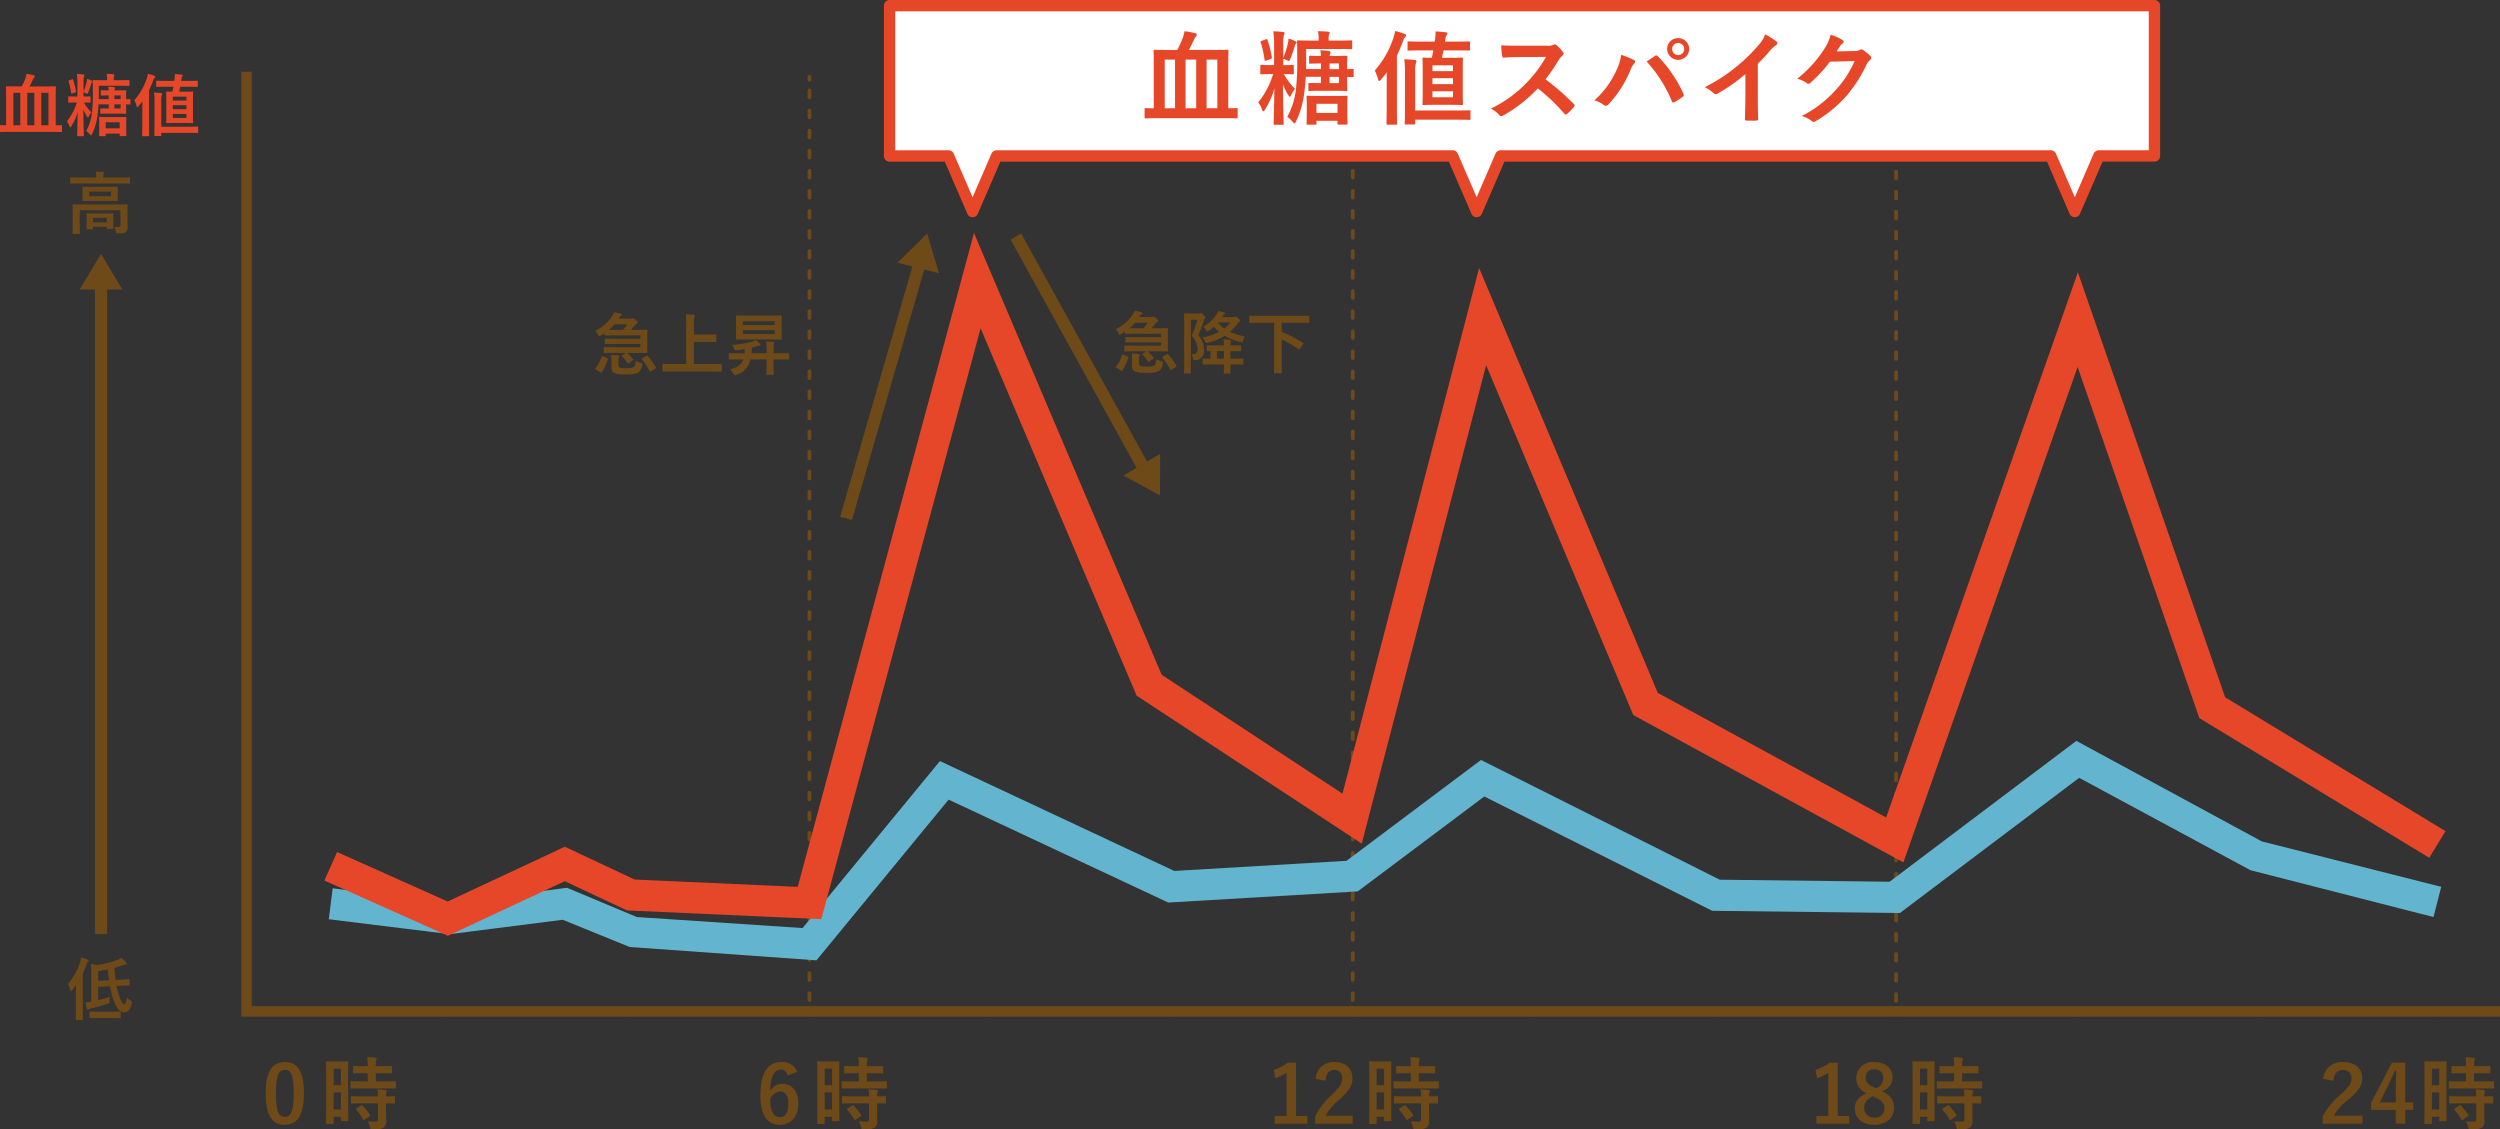 <svg xmlns="http://www.w3.org/2000/svg" width="440.771" height="199.136" viewBox="0 0 440.771 199.136">
  <rect x="0" y="0" width="440.771" height="199.136" fill="#333333" stroke="none"/>
  <g id="explain01" transform="translate(220.386 100.068)">
    <g id="グループ_176549" data-name="グループ 176549" transform="translate(-220.386 -99.068)">
      <g id="グループ_176525" data-name="グループ 176525" transform="translate(0 -1)">
        <path id="線_34413" data-name="線 34413" d="M0,.845A.331.331,0,0,1-.331.515V0A.331.331,0,0,1,0-.331.331.331,0,0,1,.331,0V.515A.331.331,0,0,1,0,.845Z" transform="translate(334.294 13.537)" fill="#6e4a18"/>
        <path id="線_34414" data-name="線 34414" d="M0,160.664a.331.331,0,0,1-.331-.331v-1.186A.331.331,0,0,1,0,158.817a.331.331,0,0,1,.331.331v1.186A.331.331,0,0,1,0,160.664Zm0-3.537a.331.331,0,0,1-.331-.331v-1.186A.331.331,0,0,1,0,155.28a.331.331,0,0,1,.331.331v.005s0,0,0,.006V156.8A.331.331,0,0,1,0,157.127Zm0-3.537a.331.331,0,0,1-.331-.331v-1.186A.331.331,0,0,1,0,151.743a.331.331,0,0,1,.331.331v1.186A.331.331,0,0,1,0,153.591Zm0-3.537a.331.331,0,0,1-.331-.331v-1.186A.331.331,0,0,1,0,148.206a.331.331,0,0,1,.331.331v.005s0,0,0,.006v1.175A.331.331,0,0,1,0,150.054Zm0-3.537a.331.331,0,0,1-.331-.331V145A.331.331,0,0,1,0,144.669.331.331,0,0,1,.331,145v1.186A.331.331,0,0,1,0,146.517Zm0-3.537a.331.331,0,0,1-.331-.331v-1.186A.331.331,0,0,1,0,141.132a.331.331,0,0,1,.331.331v.005s0,0,0,.006v1.175A.331.331,0,0,1,0,142.98Zm0-3.537a.331.331,0,0,1-.331-.331v-1.186A.331.331,0,0,1,0,137.6a.331.331,0,0,1,.331.331v1.186A.331.331,0,0,1,0,139.443Zm0-3.537a.331.331,0,0,1-.331-.331v-1.186A.331.331,0,0,1,0,134.059a.331.331,0,0,1,.331.331v1.186A.331.331,0,0,1,0,135.906Zm0-3.537a.331.331,0,0,1-.331-.331v-1.186A.331.331,0,0,1,0,130.522a.331.331,0,0,1,.331.331v1.186A.331.331,0,0,1,0,132.37Zm0-3.537a.331.331,0,0,1-.331-.331v-1.186A.331.331,0,0,1,0,126.985a.331.331,0,0,1,.331.331v.006s0,0,0,.006V128.5A.331.331,0,0,1,0,128.833ZM0,125.3a.331.331,0,0,1-.331-.331V123.79s0,0,0-.006v-.006A.331.331,0,0,1,0,123.448a.331.331,0,0,1,.331.331v1.186A.331.331,0,0,1,0,125.3Zm0-3.537a.331.331,0,0,1-.331-.331v-1.186A.331.331,0,0,1,0,119.911a.331.331,0,0,1,.331.331v.006s0,0,0,.006v1.175A.331.331,0,0,1,0,121.759Zm0-3.537a.331.331,0,0,1-.331-.331v-1.175s0,0,0-.006v-.006A.331.331,0,0,1,0,116.374a.331.331,0,0,1,.331.331v1.186A.331.331,0,0,1,0,118.222Zm0-3.537a.331.331,0,0,1-.331-.331v-1.186A.331.331,0,0,1,0,112.838a.331.331,0,0,1,.331.331v.006s0,0,0,.006v1.175A.331.331,0,0,1,0,114.685Zm0-3.537a.331.331,0,0,1-.331-.331v-1.175s0,0,0-.006v-.006A.331.331,0,0,1,0,109.3a.331.331,0,0,1,.331.331v1.186A.331.331,0,0,1,0,111.148Zm0-3.537a.331.331,0,0,1-.331-.331v-1.186A.331.331,0,0,1,0,105.764a.331.331,0,0,1,.331.331v.005s0,0,0,.006v1.175A.331.331,0,0,1,0,107.612Zm0-3.537a.331.331,0,0,1-.331-.331v-1.175s0,0,0-.006v-.006A.331.331,0,0,1,0,102.227a.331.331,0,0,1,.331.331v1.186A.331.331,0,0,1,0,104.075Zm0-3.537a.331.331,0,0,1-.331-.331V99.021A.331.331,0,0,1,0,98.69a.331.331,0,0,1,.331.331v.005s0,0,0,.006v1.175A.331.331,0,0,1,0,100.538ZM0,97a.331.331,0,0,1-.331-.331V95.5s0,0,0-.006v-.006A.331.331,0,0,1,0,95.153a.331.331,0,0,1,.331.331V96.67A.331.331,0,0,1,0,97Zm0-3.537a.331.331,0,0,1-.331-.331V91.947A.331.331,0,0,1,0,91.616a.331.331,0,0,1,.331.331v.005s0,0,0,.006v1.175A.331.331,0,0,1,0,93.464Zm0-3.537A.331.331,0,0,1-.331,89.6V88.41A.331.331,0,0,1,0,88.08a.331.331,0,0,1,.331.331v.006s0,0,0,.006V89.6A.331.331,0,0,1,0,89.927ZM0,86.39a.331.331,0,0,1-.331-.331V84.873A.331.331,0,0,1,0,84.543a.331.331,0,0,1,.331.331v.005s0,0,0,.006V86.06A.331.331,0,0,1,0,86.39Zm0-3.537a.331.331,0,0,1-.331-.331V81.337A.331.331,0,0,1,0,81.006a.331.331,0,0,1,.331.331v.006s0,0,0,.006v1.175A.331.331,0,0,1,0,82.854Zm0-3.537a.331.331,0,0,1-.331-.331V77.811s0,0,0-.006V77.8A.331.331,0,0,1,0,77.469a.331.331,0,0,1,.331.331v1.186A.331.331,0,0,1,0,79.317ZM0,75.78a.331.331,0,0,1-.331-.331V74.263A.331.331,0,0,1,0,73.932a.331.331,0,0,1,.331.331v.006s0,0,0,.006v1.175A.331.331,0,0,1,0,75.78Zm0-3.537a.331.331,0,0,1-.331-.331V70.737s0,0,0-.006v-.006A.331.331,0,0,1,0,70.4a.331.331,0,0,1,.331.331v1.186A.331.331,0,0,1,0,72.243Zm0-3.537a.331.331,0,0,1-.331-.331V67.189A.331.331,0,0,1,0,66.859a.331.331,0,0,1,.331.331v.006s0,0,0,.006v1.175A.331.331,0,0,1,0,68.706Zm0-3.537a.331.331,0,0,1-.331-.331V63.663s0,0,0-.005v-.006A.331.331,0,0,1,0,63.322a.331.331,0,0,1,.331.331v1.186A.331.331,0,0,1,0,65.169Zm0-3.537A.331.331,0,0,1-.331,61.3V60.115A.331.331,0,0,1,0,59.785a.331.331,0,0,1,.331.331V61.3A.331.331,0,0,1,0,61.632ZM0,58.1a.331.331,0,0,1-.331-.331V56.579A.331.331,0,0,1,0,56.248a.331.331,0,0,1,.331.331v.006s0,0,0,.005v1.175A.331.331,0,0,1,0,58.1Zm0-3.537a.331.331,0,0,1-.331-.331V53.042A.331.331,0,0,1,0,52.711a.331.331,0,0,1,.331.331v1.186A.331.331,0,0,1,0,54.559Zm0-3.537a.331.331,0,0,1-.331-.331V49.5A.331.331,0,0,1,0,49.174a.331.331,0,0,1,.331.331v1.186A.331.331,0,0,1,0,51.022Zm0-3.537a.331.331,0,0,1-.331-.331V45.968A.331.331,0,0,1,0,45.637a.331.331,0,0,1,.331.331v1.186A.331.331,0,0,1,0,47.485Zm0-3.537a.331.331,0,0,1-.331-.331V42.431A.331.331,0,0,1,0,42.1a.331.331,0,0,1,.331.331v1.186A.331.331,0,0,1,0,43.948Zm0-3.537a.331.331,0,0,1-.331-.331V38.894A.331.331,0,0,1,0,38.564a.331.331,0,0,1,.331.331v1.186A.331.331,0,0,1,0,40.411Zm0-3.537a.331.331,0,0,1-.331-.331V35.358A.331.331,0,0,1,0,35.027a.331.331,0,0,1,.331.331v1.186A.331.331,0,0,1,0,36.874Zm0-3.537a.331.331,0,0,1-.331-.331V31.821A.331.331,0,0,1,0,31.49a.331.331,0,0,1,.331.331v1.186A.331.331,0,0,1,0,33.338ZM0,29.8a.331.331,0,0,1-.331-.331V28.284A.331.331,0,0,1,0,27.953a.331.331,0,0,1,.331.331V29.47A.331.331,0,0,1,0,29.8Zm0-3.537a.331.331,0,0,1-.331-.331V24.747A.331.331,0,0,1,0,24.416a.331.331,0,0,1,.331.331v1.186A.331.331,0,0,1,0,26.264Zm0-3.537A.331.331,0,0,1-.331,22.4V21.21A.331.331,0,0,1,0,20.879a.331.331,0,0,1,.331.331V22.4A.331.331,0,0,1,0,22.727ZM0,19.19a.331.331,0,0,1-.331-.331V17.673A.331.331,0,0,1,0,17.343a.331.331,0,0,1,.331.331V18.86A.331.331,0,0,1,0,19.19Zm0-3.537a.331.331,0,0,1-.331-.331V14.147s0,0,0-.005v-.005A.331.331,0,0,1,0,13.806a.331.331,0,0,1,.331.331v.005s0,0,0,.005v1.175A.331.331,0,0,1,0,15.653Zm0-3.537a.331.331,0,0,1-.331-.331V10.611s0,0,0-.005V10.6A.331.331,0,0,1,0,10.269a.331.331,0,0,1,.331.331v.006s0,0,0,.005v1.175A.331.331,0,0,1,0,12.117ZM0,8.58a.331.331,0,0,1-.331-.331V7.074s0,0,0-.005V7.063A.331.331,0,0,1,0,6.732a.331.331,0,0,1,.331.331v.005s0,0,0,.005V8.249A.331.331,0,0,1,0,8.58ZM0,5.043a.331.331,0,0,1-.331-.331V3.526A.331.331,0,0,1,0,3.2a.331.331,0,0,1,.331.331V4.712A.331.331,0,0,1,0,5.043ZM0,1.506a.331.331,0,0,1-.331-.331V0A.331.331,0,0,1,0-.331.331.331,0,0,1,.331,0V1.175A.331.331,0,0,1,0,1.506Z" transform="translate(334.294 16.125)" fill="#6e4a18"/>
        <path id="線_34415" data-name="線 34415" d="M0,.845A.331.331,0,0,1-.331.515V0A.331.331,0,0,1,0-.331.331.331,0,0,1,.331,0V.515A.331.331,0,0,1,0,.845Z" transform="translate(334.294 178.372)" fill="#6e4a18"/>
      </g>
      <g id="グループ_176526" data-name="グループ 176526" transform="translate(0 -1)">
        <path id="線_34416" data-name="線 34416" d="M0,.845A.331.331,0,0,1-.331.514V0A.331.331,0,0,1,0-.331.331.331,0,0,1,.331,0V.514A.331.331,0,0,1,0,.845Z" transform="translate(142.713 178.373)" fill="#6e4a18"/>
        <path id="線_34417" data-name="線 34417" d="M0,162.579a.331.331,0,0,1-.331-.331v-1.175A.331.331,0,0,1,0,160.742a.331.331,0,0,1,.331.331v1.175A.331.331,0,0,1,0,162.579Zm0-3.526a.331.331,0,0,1-.331-.331v-1.186A.331.331,0,0,1,0,157.205a.331.331,0,0,1,.331.331v1.186A.331.331,0,0,1,0,159.053Zm0-3.537a.331.331,0,0,1-.331-.331v-.005s0,0,0-.006V154A.331.331,0,0,1,0,153.668.331.331,0,0,1,.331,154v1.186A.331.331,0,0,1,0,155.516Zm0-3.537a.331.331,0,0,1-.331-.331v-.005s0,0,0-.006v-1.175A.331.331,0,0,1,0,150.131a.331.331,0,0,1,.331.331v1.186A.331.331,0,0,1,0,151.979Zm0-3.537a.331.331,0,0,1-.331-.331v-1.186A.331.331,0,0,1,0,146.595a.331.331,0,0,1,.331.331v1.186A.331.331,0,0,1,0,148.442Zm0-3.537a.331.331,0,0,1-.331-.331v-1.186A.331.331,0,0,1,0,143.058a.331.331,0,0,1,.331.331v1.186A.331.331,0,0,1,0,144.905Zm0-3.537a.331.331,0,0,1-.331-.331v-1.186A.331.331,0,0,1,0,139.521a.331.331,0,0,1,.331.331v1.186A.331.331,0,0,1,0,141.368Zm0-3.537a.331.331,0,0,1-.331-.331v-1.186A.331.331,0,0,1,0,135.984a.331.331,0,0,1,.331.331V137.5A.331.331,0,0,1,0,137.832Zm0-3.537a.331.331,0,0,1-.331-.331v-.005s0,0,0-.006v-1.175A.331.331,0,0,1,0,132.447a.331.331,0,0,1,.331.331v1.186A.331.331,0,0,1,0,134.295Zm0-3.537a.331.331,0,0,1-.331-.331v-1.186A.331.331,0,0,1,0,128.91a.331.331,0,0,1,.331.331v1.175s0,0,0,.006v.005A.331.331,0,0,1,0,130.758Zm0-3.537a.331.331,0,0,1-.331-.331V125.7A.331.331,0,0,1,0,125.373a.331.331,0,0,1,.331.331v1.175s0,0,0,.006v.006A.331.331,0,0,1,0,127.221Zm0-3.537a.331.331,0,0,1-.331-.331v-1.186A.331.331,0,0,1,0,121.836a.331.331,0,0,1,.331.331v1.175s0,0,0,.006v.006A.331.331,0,0,1,0,123.684Zm0-3.537a.331.331,0,0,1-.331-.331v-.006s0,0,0-.006V118.63A.331.331,0,0,1,0,118.3a.331.331,0,0,1,.331.331v1.186A.331.331,0,0,1,0,120.147Zm0-3.537a.331.331,0,0,1-.331-.331v-1.186A.331.331,0,0,1,0,114.763a.331.331,0,0,1,.331.331v1.175s0,0,0,.006v.006A.331.331,0,0,1,0,116.61Zm0-3.537a.331.331,0,0,1-.331-.331v-.006s0,0,0-.006v-1.175A.331.331,0,0,1,0,111.226a.331.331,0,0,1,.331.331v1.186A.331.331,0,0,1,0,113.074Zm0-3.537a.331.331,0,0,1-.331-.331V109.2s0,0,0-.006V108.02A.331.331,0,0,1,0,107.689a.331.331,0,0,1,.331.331v1.186A.331.331,0,0,1,0,109.537ZM0,106a.331.331,0,0,1-.331-.331v-1.186A.331.331,0,0,1,0,104.152a.331.331,0,0,1,.331.331v1.186A.331.331,0,0,1,0,106Zm0-3.537a.331.331,0,0,1-.331-.331v-1.186A.331.331,0,0,1,0,100.615a.331.331,0,0,1,.331.331v1.186A.331.331,0,0,1,0,102.463Zm0-3.537A.331.331,0,0,1-.331,98.6V97.409A.331.331,0,0,1,0,97.078a.331.331,0,0,1,.331.331v1.175s0,0,0,.006V98.6A.331.331,0,0,1,0,98.926Zm0-3.537a.331.331,0,0,1-.331-.331V93.872A.331.331,0,0,1,0,93.542a.331.331,0,0,1,.331.331v1.175s0,0,0,.006v.006A.331.331,0,0,1,0,95.389Zm0-3.537a.331.331,0,0,1-.331-.331v-.006s0,0,0-.006V90.335A.331.331,0,0,1,0,90a.331.331,0,0,1,.331.331v1.186A.331.331,0,0,1,0,91.852Zm0-3.537a.331.331,0,0,1-.331-.331V86.8A.331.331,0,0,1,0,86.468a.331.331,0,0,1,.331.331v1.175s0,0,0,.006v.006A.331.331,0,0,1,0,88.315Zm0-3.537a.331.331,0,0,1-.331-.331v-.006s0,0,0-.006V83.262A.331.331,0,0,1,0,82.931a.331.331,0,0,1,.331.331v1.186A.331.331,0,0,1,0,84.779Zm0-3.537a.331.331,0,0,1-.331-.331v-.006s0,0,0-.006V79.725A.331.331,0,0,1,0,79.394a.331.331,0,0,1,.331.331v1.186A.331.331,0,0,1,0,81.242ZM0,77.7a.331.331,0,0,1-.331-.331V76.188A.331.331,0,0,1,0,75.857a.331.331,0,0,1,.331.331v1.186A.331.331,0,0,1,0,77.7Zm0-3.537a.331.331,0,0,1-.331-.331v-.005s0,0,0-.006V72.651A.331.331,0,0,1,0,72.32a.331.331,0,0,1,.331.331v1.186A.331.331,0,0,1,0,74.168Zm0-3.537A.331.331,0,0,1-.331,70.3V69.114A.331.331,0,0,1,0,68.783a.331.331,0,0,1,.331.331v1.175s0,0,0,.006V70.3A.331.331,0,0,1,0,70.631Zm0-3.537a.331.331,0,0,1-.331-.331V65.577A.331.331,0,0,1,0,65.247a.331.331,0,0,1,.331.331v1.175s0,0,0,.006v.006A.331.331,0,0,1,0,67.094Zm0-3.537a.331.331,0,0,1-.331-.331V62.04A.331.331,0,0,1,0,61.71a.331.331,0,0,1,.331.331v1.186A.331.331,0,0,1,0,63.557ZM0,60.02a.331.331,0,0,1-.331-.331V58.5A.331.331,0,0,1,0,58.173a.331.331,0,0,1,.331.331V59.69A.331.331,0,0,1,0,60.02Zm0-3.537a.331.331,0,0,1-.331-.331V54.967A.331.331,0,0,1,0,54.636a.331.331,0,0,1,.331.331v1.175s0,0,0,.005v.006A.331.331,0,0,1,0,56.484Zm0-3.537a.331.331,0,0,1-.331-.331V51.43A.331.331,0,0,1,0,51.1a.331.331,0,0,1,.331.331v1.186A.331.331,0,0,1,0,52.947ZM0,49.41a.331.331,0,0,1-.331-.331V47.893A.331.331,0,0,1,0,47.562a.331.331,0,0,1,.331.331v1.186A.331.331,0,0,1,0,49.41Zm0-3.537a.331.331,0,0,1-.331-.331V44.356A.331.331,0,0,1,0,44.025a.331.331,0,0,1,.331.331v1.186A.331.331,0,0,1,0,45.873Zm0-3.537a.331.331,0,0,1-.331-.331V42s0,0,0-.005V40.819A.331.331,0,0,1,0,40.488a.331.331,0,0,1,.331.331v1.186A.331.331,0,0,1,0,42.336ZM0,38.8a.331.331,0,0,1-.331-.331V37.282A.331.331,0,0,1,0,36.952a.331.331,0,0,1,.331.331v1.186A.331.331,0,0,1,0,38.8Zm0-3.537a.331.331,0,0,1-.331-.331V33.745A.331.331,0,0,1,0,33.415a.331.331,0,0,1,.331.331v1.186A.331.331,0,0,1,0,35.262Zm0-3.537a.331.331,0,0,1-.331-.331V30.209A.331.331,0,0,1,0,29.878a.331.331,0,0,1,.331.331v1.186A.331.331,0,0,1,0,31.726Zm0-3.537a.331.331,0,0,1-.331-.331V26.672A.331.331,0,0,1,0,26.341a.331.331,0,0,1,.331.331v1.186A.331.331,0,0,1,0,28.189Zm0-3.537a.331.331,0,0,1-.331-.331V23.135A.331.331,0,0,1,0,22.8a.331.331,0,0,1,.331.331v1.186A.331.331,0,0,1,0,24.652Zm0-3.537a.331.331,0,0,1-.331-.331V19.6A.331.331,0,0,1,0,19.267a.331.331,0,0,1,.331.331v1.186A.331.331,0,0,1,0,21.115Zm0-3.537a.331.331,0,0,1-.331-.331V16.061A.331.331,0,0,1,0,15.73a.331.331,0,0,1,.331.331v1.186A.331.331,0,0,1,0,17.578Zm0-3.537a.331.331,0,0,1-.331-.331V13.7s0,0,0-.005V12.524A.331.331,0,0,1,0,12.194a.331.331,0,0,1,.331.331V13.7s0,0,0,.005v.005A.331.331,0,0,1,0,14.041ZM0,10.5a.331.331,0,0,1-.331-.331v-.005s0,0,0-.005V8.987A.331.331,0,0,1,0,8.657a.331.331,0,0,1,.331.331v1.175s0,0,0,.005v.005A.331.331,0,0,1,0,10.5ZM0,6.967a.331.331,0,0,1-.331-.331V6.631s0,0,0-.005V5.45A.331.331,0,0,1,0,5.12a.331.331,0,0,1,.331.331V6.626s0,0,0,.005v.006A.331.331,0,0,1,0,6.967ZM0,3.431A.331.331,0,0,1-.331,3.1V3.094s0,0,0-.006V1.914A.331.331,0,0,1,0,1.583a.331.331,0,0,1,.331.331V3.089s0,0,0,.006V3.1A.331.331,0,0,1,0,3.431Z" transform="translate(142.713 14.052)" fill="#6e4a18"/>
        <path id="線_34418" data-name="線 34418" d="M0,.845A.331.331,0,0,1-.331.514V0A.331.331,0,0,1,0-.331.331.331,0,0,1,.331,0V.514A.331.331,0,0,1,0,.845Z" transform="translate(142.713 13.537)" fill="#6e4a18"/>
      </g>
      <g id="グループ_176527" data-name="グループ 176527" transform="translate(0 -1)">
        <path id="線_34419" data-name="線 34419" d="M0,.845A.331.331,0,0,1-.331.514V0A.331.331,0,0,1,0-.331.331.331,0,0,1,.331,0V.514A.331.331,0,0,1,0,.845Z" transform="translate(78.853 178.373)" fill="#6e4a18"/>
      </g>
      <g id="グループ_176528" data-name="グループ 176528" transform="translate(0 -1)">
        <path id="線_34420" data-name="線 34420" d="M0,.845A.331.331,0,0,1-.331.514V0A.331.331,0,0,1,0-.331.331.331,0,0,1,.331,0V.514A.331.331,0,0,1,0,.845Z" transform="translate(110.783 178.373)" fill="#6e4a18"/>
      </g>
      <g id="グループ_176529" data-name="グループ 176529" transform="translate(0 -1)">
        <path id="線_34421" data-name="線 34421" d="M0,.845A.331.331,0,0,1-.331.514V0A.331.331,0,0,1,0-.331.331.331,0,0,1,.331,0V.514A.331.331,0,0,1,0,.845Z" transform="translate(174.643 178.373)" fill="#6e4a18"/>
      </g>
      <g id="グループ_176530" data-name="グループ 176530" transform="translate(0 -1)">
        <path id="線_34422" data-name="線 34422" d="M0,.845A.331.331,0,0,1-.331.514V0A.331.331,0,0,1,0-.331.331.331,0,0,1,.331,0V.514A.331.331,0,0,1,0,.845Z" transform="translate(206.573 178.373)" fill="#6e4a18"/>
      </g>
      <g id="グループ_176531" data-name="グループ 176531" transform="translate(0 -1)">
        <path id="線_34423" data-name="線 34423" d="M0,.845A.331.331,0,0,1-.331.514V0A.331.331,0,0,1,0-.331.331.331,0,0,1,.331,0V.514A.331.331,0,0,1,0,.845Z" transform="translate(270.434 178.373)" fill="#6e4a18"/>
      </g>
      <g id="グループ_176532" data-name="グループ 176532" transform="translate(0 -1)">
        <path id="線_34424" data-name="線 34424" d="M0,.845A.331.331,0,0,1-.331.514V0A.331.331,0,0,1,0-.331.331.331,0,0,1,.331,0V.514A.331.331,0,0,1,0,.845Z" transform="translate(302.364 178.373)" fill="#6e4a18"/>
      </g>
      <g id="グループ_176533" data-name="グループ 176533" transform="translate(0 -1)">
        <path id="線_34425" data-name="線 34425" d="M0,.845A.331.331,0,0,1-.331.514V0A.331.331,0,0,1,0-.331.331.331,0,0,1,.331,0V.514A.331.331,0,0,1,0,.845Z" transform="translate(366.224 178.373)" fill="#6e4a18"/>
      </g>
      <g id="グループ_176534" data-name="グループ 176534" transform="translate(0 -1)">
        <path id="線_34426" data-name="線 34426" d="M0,.845A.331.331,0,0,1-.331.514V0A.331.331,0,0,1,0-.331.331.331,0,0,1,.331,0V.514A.331.331,0,0,1,0,.845Z" transform="translate(398.154 178.373)" fill="#6e4a18"/>
      </g>
      <g id="グループ_176535" data-name="グループ 176535" transform="translate(0 -1)">
        <path id="線_34427" data-name="線 34427" d="M0,.845A.331.331,0,0,1-.331.514V0A.331.331,0,0,1,0-.331.331.331,0,0,1,.331,0V.514A.331.331,0,0,1,0,.845Z" transform="translate(430.084 178.373)" fill="#6e4a18"/>
      </g>
      <g id="グループ_176536" data-name="グループ 176536" transform="translate(0 -1)">
        <path id="線_34428" data-name="線 34428" d="M0,.845A.331.331,0,0,1-.331.514V0A.331.331,0,0,1,0-.331.331.331,0,0,1,.331,0V.514A.331.331,0,0,1,0,.845Z" transform="translate(238.503 178.373)" fill="#6e4a18"/>
        <path id="線_34429" data-name="線 34429" d="M0,162.579a.331.331,0,0,1-.331-.331v-1.175A.331.331,0,0,1,0,160.742a.331.331,0,0,1,.331.331v1.175A.331.331,0,0,1,0,162.579Zm0-3.526a.331.331,0,0,1-.331-.331v-1.186A.331.331,0,0,1,0,157.205a.331.331,0,0,1,.331.331v1.186A.331.331,0,0,1,0,159.053Zm0-3.537a.331.331,0,0,1-.331-.331v-.005s0,0,0-.006V154A.331.331,0,0,1,0,153.668.331.331,0,0,1,.331,154v1.186A.331.331,0,0,1,0,155.516Zm0-3.537a.331.331,0,0,1-.331-.331v-.005s0,0,0-.006v-1.175A.331.331,0,0,1,0,150.131a.331.331,0,0,1,.331.331v1.186A.331.331,0,0,1,0,151.979Zm0-3.537a.331.331,0,0,1-.331-.331v-1.186A.331.331,0,0,1,0,146.595a.331.331,0,0,1,.331.331v1.186A.331.331,0,0,1,0,148.442Zm0-3.537a.331.331,0,0,1-.331-.331v-1.186A.331.331,0,0,1,0,143.058a.331.331,0,0,1,.331.331v1.186A.331.331,0,0,1,0,144.905Zm0-3.537a.331.331,0,0,1-.331-.331v-1.186A.331.331,0,0,1,0,139.521a.331.331,0,0,1,.331.331v1.186A.331.331,0,0,1,0,141.368Zm0-3.537a.331.331,0,0,1-.331-.331v-1.186A.331.331,0,0,1,0,135.984a.331.331,0,0,1,.331.331V137.5A.331.331,0,0,1,0,137.832Zm0-3.537a.331.331,0,0,1-.331-.331v-.005s0,0,0-.006v-1.175A.331.331,0,0,1,0,132.447a.331.331,0,0,1,.331.331v1.186A.331.331,0,0,1,0,134.295Zm0-3.537a.331.331,0,0,1-.331-.331v-1.186A.331.331,0,0,1,0,128.91a.331.331,0,0,1,.331.331v1.175s0,0,0,.006v.005A.331.331,0,0,1,0,130.758Zm0-3.537a.331.331,0,0,1-.331-.331V125.7A.331.331,0,0,1,0,125.373a.331.331,0,0,1,.331.331v1.175s0,0,0,.006v.006A.331.331,0,0,1,0,127.221Zm0-3.537a.331.331,0,0,1-.331-.331v-1.186A.331.331,0,0,1,0,121.836a.331.331,0,0,1,.331.331v1.175s0,0,0,.006v.006A.331.331,0,0,1,0,123.684Zm0-3.537a.331.331,0,0,1-.331-.331v-.006s0,0,0-.006V118.63A.331.331,0,0,1,0,118.3a.331.331,0,0,1,.331.331v1.186A.331.331,0,0,1,0,120.147Zm0-3.537a.331.331,0,0,1-.331-.331v-1.186A.331.331,0,0,1,0,114.763a.331.331,0,0,1,.331.331v1.175s0,0,0,.006v.006A.331.331,0,0,1,0,116.61Zm0-3.537a.331.331,0,0,1-.331-.331v-.006s0,0,0-.006v-1.175A.331.331,0,0,1,0,111.226a.331.331,0,0,1,.331.331v1.186A.331.331,0,0,1,0,113.074Zm0-3.537a.331.331,0,0,1-.331-.331V109.2s0,0,0-.006V108.02A.331.331,0,0,1,0,107.689a.331.331,0,0,1,.331.331v1.186A.331.331,0,0,1,0,109.537ZM0,106a.331.331,0,0,1-.331-.331v-1.186A.331.331,0,0,1,0,104.152a.331.331,0,0,1,.331.331v1.186A.331.331,0,0,1,0,106Zm0-3.537a.331.331,0,0,1-.331-.331v-1.186A.331.331,0,0,1,0,100.615a.331.331,0,0,1,.331.331v1.186A.331.331,0,0,1,0,102.463Zm0-3.537A.331.331,0,0,1-.331,98.6V97.409A.331.331,0,0,1,0,97.078a.331.331,0,0,1,.331.331v1.175s0,0,0,.006V98.6A.331.331,0,0,1,0,98.926Zm0-3.537a.331.331,0,0,1-.331-.331V93.872A.331.331,0,0,1,0,93.542a.331.331,0,0,1,.331.331v1.175s0,0,0,.006v.006A.331.331,0,0,1,0,95.389Zm0-3.537a.331.331,0,0,1-.331-.331v-.006s0,0,0-.006V90.335A.331.331,0,0,1,0,90a.331.331,0,0,1,.331.331v1.186A.331.331,0,0,1,0,91.852Zm0-3.537a.331.331,0,0,1-.331-.331V86.8A.331.331,0,0,1,0,86.468a.331.331,0,0,1,.331.331v1.175s0,0,0,.006v.006A.331.331,0,0,1,0,88.315Zm0-3.537a.331.331,0,0,1-.331-.331v-.006s0,0,0-.006V83.262A.331.331,0,0,1,0,82.931a.331.331,0,0,1,.331.331v1.186A.331.331,0,0,1,0,84.779Zm0-3.537a.331.331,0,0,1-.331-.331v-.006s0,0,0-.006V79.725A.331.331,0,0,1,0,79.394a.331.331,0,0,1,.331.331v1.186A.331.331,0,0,1,0,81.242ZM0,77.7a.331.331,0,0,1-.331-.331V76.188A.331.331,0,0,1,0,75.857a.331.331,0,0,1,.331.331v1.186A.331.331,0,0,1,0,77.7Zm0-3.537a.331.331,0,0,1-.331-.331v-.005s0,0,0-.006V72.651A.331.331,0,0,1,0,72.32a.331.331,0,0,1,.331.331v1.186A.331.331,0,0,1,0,74.168Zm0-3.537A.331.331,0,0,1-.331,70.3V69.114A.331.331,0,0,1,0,68.783a.331.331,0,0,1,.331.331v1.175s0,0,0,.006V70.3A.331.331,0,0,1,0,70.631Zm0-3.537a.331.331,0,0,1-.331-.331V65.577A.331.331,0,0,1,0,65.247a.331.331,0,0,1,.331.331v1.175s0,0,0,.006v.006A.331.331,0,0,1,0,67.094Zm0-3.537a.331.331,0,0,1-.331-.331V62.04A.331.331,0,0,1,0,61.71a.331.331,0,0,1,.331.331v1.186A.331.331,0,0,1,0,63.557ZM0,60.02a.331.331,0,0,1-.331-.331V58.5A.331.331,0,0,1,0,58.173a.331.331,0,0,1,.331.331V59.69A.331.331,0,0,1,0,60.02Zm0-3.537a.331.331,0,0,1-.331-.331V54.967A.331.331,0,0,1,0,54.636a.331.331,0,0,1,.331.331v1.175s0,0,0,.005v.006A.331.331,0,0,1,0,56.484Zm0-3.537a.331.331,0,0,1-.331-.331V51.43A.331.331,0,0,1,0,51.1a.331.331,0,0,1,.331.331v1.186A.331.331,0,0,1,0,52.947ZM0,49.41a.331.331,0,0,1-.331-.331V47.893A.331.331,0,0,1,0,47.562a.331.331,0,0,1,.331.331v1.186A.331.331,0,0,1,0,49.41Zm0-3.537a.331.331,0,0,1-.331-.331V44.356A.331.331,0,0,1,0,44.025a.331.331,0,0,1,.331.331v1.186A.331.331,0,0,1,0,45.873Zm0-3.537a.331.331,0,0,1-.331-.331V42s0,0,0-.005V40.819A.331.331,0,0,1,0,40.488a.331.331,0,0,1,.331.331v1.186A.331.331,0,0,1,0,42.336ZM0,38.8a.331.331,0,0,1-.331-.331V37.282A.331.331,0,0,1,0,36.952a.331.331,0,0,1,.331.331v1.186A.331.331,0,0,1,0,38.8Zm0-3.537a.331.331,0,0,1-.331-.331V33.745A.331.331,0,0,1,0,33.415a.331.331,0,0,1,.331.331v1.186A.331.331,0,0,1,0,35.262Zm0-3.537a.331.331,0,0,1-.331-.331V30.209A.331.331,0,0,1,0,29.878a.331.331,0,0,1,.331.331v1.186A.331.331,0,0,1,0,31.726Zm0-3.537a.331.331,0,0,1-.331-.331V26.672A.331.331,0,0,1,0,26.341a.331.331,0,0,1,.331.331v1.186A.331.331,0,0,1,0,28.189Zm0-3.537a.331.331,0,0,1-.331-.331V23.135A.331.331,0,0,1,0,22.8a.331.331,0,0,1,.331.331v1.186A.331.331,0,0,1,0,24.652Zm0-3.537a.331.331,0,0,1-.331-.331V19.6A.331.331,0,0,1,0,19.267a.331.331,0,0,1,.331.331v1.186A.331.331,0,0,1,0,21.115Zm0-3.537a.331.331,0,0,1-.331-.331V16.061A.331.331,0,0,1,0,15.73a.331.331,0,0,1,.331.331v1.186A.331.331,0,0,1,0,17.578Zm0-3.537a.331.331,0,0,1-.331-.331V13.7s0,0,0-.005V12.524A.331.331,0,0,1,0,12.194a.331.331,0,0,1,.331.331V13.7s0,0,0,.005v.005A.331.331,0,0,1,0,14.041ZM0,10.5a.331.331,0,0,1-.331-.331v-.005s0,0,0-.005V8.987A.331.331,0,0,1,0,8.657a.331.331,0,0,1,.331.331v1.175s0,0,0,.005v.005A.331.331,0,0,1,0,10.5ZM0,6.967a.331.331,0,0,1-.331-.331V6.631s0,0,0-.005V5.45A.331.331,0,0,1,0,5.12a.331.331,0,0,1,.331.331V6.626s0,0,0,.005v.006A.331.331,0,0,1,0,6.967ZM0,3.431A.331.331,0,0,1-.331,3.1V3.094s0,0,0-.006V1.914A.331.331,0,0,1,0,1.583a.331.331,0,0,1,.331.331V3.089s0,0,0,.006V3.1A.331.331,0,0,1,0,3.431Z" transform="translate(238.503 14.052)" fill="#6e4a18"/>
        <path id="線_34430" data-name="線 34430" d="M0,.845A.331.331,0,0,1-.331.514V0A.331.331,0,0,1,0-.331.331.331,0,0,1,.331,0V.514A.331.331,0,0,1,0,.845Z" transform="translate(238.503 13.537)" fill="#6e4a18"/>
      </g>
      <path id="パス_332054" data-name="パス 332054" d="M440.771,179.246H42.531V12.64h1.852V177.394H440.771Z" transform="translate(0 -1)" fill="#6e4a18"/>
      <g id="グループ_176537" data-name="グループ 176537" transform="translate(0 -1)">
        <path id="パス_332055" data-name="パス 332055" d="M53.585,192.735c0,3.964-1.2,5.575-3.389,5.575s-3.348-1.583-3.348-5.548,1.218-5.518,3.376-5.518S53.585,188.785,53.585,192.735Zm-4.93.013c0,3.152.434,4.174,1.541,4.174,1.135,0,1.583-1.036,1.583-4.174s-.435-4.118-1.555-4.118C49.131,188.63,48.655,189.582,48.655,192.748Z" fill="#6e4a18"/>
        <path id="パス_332056" data-name="パス 332056" d="M61.382,193.309c0,3.487.029,4.118.029,4.2,0,.14-.015.154-.155.154H60.248c-.126,0-.14-.014-.14-.154V196.9H58.819V198c0,.14-.014.155-.14.155H57.643c-.141,0-.155-.015-.155-.155,0-.084.028-.8.028-4.314v-3.054c0-2.535-.028-3.277-.028-3.361,0-.141.014-.154.155-.154.1,0,.364.028,1.2.028h1.2c.84,0,1.106-.028,1.2-.028.14,0,.155.013.155.154,0,.084-.029.77-.029,2.829Zm-2.563-4.889v2.9h1.289v-2.9Zm1.289,7.2v-3.026H58.819v3.026Zm3.726-3.726c-1.331,0-1.793.028-1.877.028-.154,0-.168-.014-.168-.168v-.967c0-.14.014-.154.168-.154.084,0,.546.028,1.877.028h1.008v-1.443h-.658c-1.246,0-1.681.028-1.765.028-.154,0-.168-.013-.168-.154v-.98c0-.155.014-.168.168-.168.084,0,.519.028,1.765.028h.658a11.745,11.745,0,0,0-.1-1.583c.547.014.925.042,1.443.1.14.014.224.07.224.14a.774.774,0,0,1-.084.294,3.26,3.26,0,0,0-.07,1.051h.938c1.275,0,1.7-.028,1.78-.028.14,0,.153.013.153.168v.98c0,.141-.013.154-.153.154-.084,0-.5-.028-1.78-.028h-.938v1.443h1.485c1.331,0,1.793-.028,1.877-.028.154,0,.168.014.168.154v.967c0,.154-.014.168-.168.168-.084,0-.546-.028-1.877-.028Zm.056,2.634c-1.331,0-1.779.027-1.863.027-.154,0-.168-.014-.168-.153v-.981c0-.14.014-.154.168-.154.084,0,.532.027,1.863.027h2.759a10.4,10.4,0,0,0-.1-1.232c.532.028,1.037.07,1.415.126.154.028.238.084.238.154a.472.472,0,0,1-.07.238,1.782,1.782,0,0,0-.07.714c.953,0,1.331-.027,1.4-.027.154,0,.168.014.168.154v.981c0,.139-.014.153-.168.153-.07,0-.448-.014-1.4-.027v1.386c0,.645.014,1.247.014,1.723a1.3,1.3,0,0,1-.49,1.191,3.244,3.244,0,0,1-1.821.308c-.42,0-.434,0-.533-.421a3.1,3.1,0,0,0-.42-1.022c.491.042.911.056,1.373.056.336,0,.462-.112.462-.434v-2.787Zm-.238.391c.14-.084.182-.084.294.015a11.2,11.2,0,0,1,1.288,1.61c.084.126.071.168-.069.267l-.855.588c-.084.056-.126.084-.168.084s-.07-.028-.112-.1a11.681,11.681,0,0,0-1.233-1.723c-.1-.112-.1-.154.07-.252Z" fill="#6e4a18"/>
      </g>
      <g id="グループ_176538" data-name="グループ 176538" transform="translate(0 -1)">
        <path id="パス_332057" data-name="パス 332057" d="M14.038,32.352c-1.08,0-1.452.025-1.523.025-.12,0-.132-.013-.132-.133v-.839c0-.12.012-.132.132-.132.071,0,.443.024,1.523.024h2.914v-.036a4.117,4.117,0,0,0-.084-1c.444,0,.864.025,1.272.06.12.013.192.061.192.12a.713.713,0,0,1-.084.24,2.386,2.386,0,0,0-.048.576V31.3h3.07c1.079,0,1.451-.024,1.523-.024.12,0,.132.012.132.132v.839c0,.12-.012.133-.132.133-.072,0-.444-.025-1.523-.025Zm8.443,6.153c0,.647.024,1.151.024,1.523a1.1,1.1,0,0,1-.288.863c-.216.193-.491.252-1.355.252-.372,0-.383-.023-.444-.372a2.829,2.829,0,0,0-.251-.791,6.661,6.661,0,0,0,.767.048c.192,0,.3-.084.3-.336V37.066H14.062v2.686c0,.888.024,1.3.024,1.355,0,.12-.012.132-.132.132H12.922c-.119,0-.131-.012-.131-.132,0-.071.023-.431.023-1.355V37.426c0-.84-.023-1.2-.023-1.272,0-.12.012-.132.131-.132.084,0,.48.025,1.62.025h6.212c1.14,0,1.535-.025,1.619-.025.12,0,.132.012.132.132,0,.072-.024.492-.024,1.367ZM19.1,32.94c1.091,0,1.475-.024,1.547-.024.12,0,.132.012.132.132,0,.084-.024.263-.024.78v.731c0,.492.024.684.024.755,0,.12-.012.133-.132.133-.072,0-.456-.024-1.547-.024H16.208c-1.091,0-1.475.024-1.546.024-.12,0-.132-.013-.132-.133,0-.071.024-.263.024-.755v-.731c0-.517-.024-.7-.024-.78,0-.12.012-.132.132-.132.071,0,.455.024,1.546.024Zm-3.706,7.5c-.12,0-.132-.012-.132-.132,0-.084.024-.276.024-1.379v-.444c0-.456-.024-.683-.024-.756,0-.12.012-.131.132-.131.072,0,.384.023,1.3.023H18.56c.9,0,1.211-.023,1.294-.023.121,0,.132.011.132.131,0,.073-.024.289-.024.636v.528c0,1.08.024,1.271.024,1.343,0,.12-.011.132-.132.132h-.887c-.132,0-.144-.012-.144-.132V39.98H16.389V40.3c0,.12-.013.132-.132.132Zm4.186-6.644H15.717v.791h3.862Zm-3.19,5.4h2.434v-.767H16.389Z" fill="#6e4a18"/>
      </g>
      <g id="グループ_176539" data-name="グループ 176539" transform="translate(0 -1)">
        <path id="パス_332058" data-name="パス 332058" d="M1.583,23.251c-1.031,0-1.391.024-1.463.024-.108,0-.12-.012-.12-.132v-.935c0-.132.012-.145.12-.145.06,0,.312.025.96.025V17.146c0-1.139-.024-1.714-.024-1.8,0-.121.011-.132.132-.132.071,0,.479.023,1.643.023h.995a12.163,12.163,0,0,0,.648-1.39,5.347,5.347,0,0,0,.215-.816A9.943,9.943,0,0,1,6,13.284a.164.164,0,0,1,.132.156.319.319,0,0,1-.084.193,1.132,1.132,0,0,0-.216.336c-.156.335-.4.838-.624,1.27H8.072c1.163,0,1.559-.023,1.643-.023.12,0,.132.011.132.132,0,.072-.024.659-.024,1.8v4.942c.659,0,.911-.025.971-.025.12,0,.132.013.132.145v.935c0,.12-.012.132-.132.132-.072,0-.419-.024-1.463-.024Zm1.991-1.163V16.367H2.363v5.721Zm2.483,0V16.367H4.81v5.721ZM7.28,16.367v5.721H8.54V16.367Z" fill="#e74729"/>
        <path id="パス_332059" data-name="パス 332059" d="M13.332,18.07c-.84,0-1.1.024-1.176.024-.108,0-.12-.012-.12-.144v-.828c0-.119.012-.132.12-.132.072,0,.336.025,1.176.025h.323V14.748a9.958,9.958,0,0,0-.1-1.7,11.044,11.044,0,0,1,1.14.084c.119.011.192.059.192.12a.627.627,0,0,1-.084.264,4.1,4.1,0,0,0-.072,1.211v1.451a11.938,11.938,0,0,0,.551-1.751,4.091,4.091,0,0,0,.072-.528,3.986,3.986,0,0,1,.816.324c.084.048.132.1.132.144a.182.182,0,0,1-.084.132.447.447,0,0,0-.132.252,13.957,13.957,0,0,1-.552,1.583c-.06.143-.084.2-.143.2a.6.6,0,0,1-.241-.108,1.923,1.923,0,0,0-.419-.156v.744c.779,0,1.031-.025,1.1-.025.12,0,.132.013.132.132v.828c0,.132-.012.144-.132.144-.072,0-.312-.024-1.031-.024A7.556,7.556,0,0,0,16.114,19.8a3.451,3.451,0,0,0-.456.731c-.072.145-.108.2-.156.2s-.1-.059-.156-.168a6.068,6.068,0,0,1-.647-1.306c.011,2.434.084,4.389.084,4.629,0,.12-.012.131-.132.131h-.912c-.12,0-.132-.011-.132-.131,0-.228.06-2.027.084-4.114a9.633,9.633,0,0,1-1.115,2.483c-.072.12-.132.179-.192.179s-.1-.059-.144-.2a2.589,2.589,0,0,0-.444-.839,9.871,9.871,0,0,0,1.751-3.322Zm-.66-4.078c.156-.06.156-.072.2.048a12.512,12.512,0,0,1,.517,2.051c.011.132-.013.168-.144.216l-.5.167c-.168.048-.192.061-.2-.071a10.88,10.88,0,0,0-.456-2.039c-.036-.108-.036-.144.132-.2Zm5.1,2.063c0-.132.012-.144.132-.144.084,0,.36.024,1.247.024a3.745,3.745,0,0,0-.06-.66,6.858,6.858,0,0,1,1.032.1c.12.024.168.072.168.133a.8.8,0,0,1-.06.2.788.788,0,0,0-.048.228h.5c.923,0,1.367-.024,1.439-.024.12,0,.131.012.131.144,0,.072-.024.419-.024,1.151v.276c.373,0,.564-.024.624-.024.132,0,.144.013.144.132v.7c0,.12-.012.132-.144.132-.06,0-.251-.012-.624-.025v.361c0,.731.024,1.091.024,1.163,0,.12-.011.132-.131.132-.072,0-.516-.024-1.439-.024H18.9c-.779,0-1.007.024-1.079.024-.12,0-.132-.012-.132-.132v-.672c0-.132.012-.132.132-.132.072,0,.3.012,1.079.012h.264v-.732H17.373c-.036.708-.108,1.356-.192,2a10.377,10.377,0,0,1-.947,3.227c-.072.156-.132.227-.192.227s-.12-.059-.228-.191A2.572,2.572,0,0,0,15.2,23.1a8.654,8.654,0,0,0,1.02-3.227,29.338,29.338,0,0,0,.156-3.55c0-1.38-.024-1.991-.024-2.063,0-.132.012-.144.132-.144.084,0,.468.024,1.595.024h.8V13.98a3.35,3.35,0,0,0-.084-.947c.4,0,.816.024,1.2.06.108.011.18.059.18.12a.512.512,0,0,1-.072.216,1.775,1.775,0,0,0-.048.551v.156h1.079c1.115,0,1.5-.024,1.571-.024.108,0,.12.012.12.144v.756c0,.12-.012.131-.12.131-.072,0-.456-.023-1.571-.023H17.421v1.2c0,.407,0,.791-.012,1.163H19.16v-.66c-.9,0-1.175.025-1.259.025-.12,0-.132-.012-.132-.132Zm.863,7.82c0,.12-.011.132-.132.132h-.887c-.132,0-.144-.012-.144-.132,0-.061.024-.3.024-1.583v-.6c0-.6-.024-.864-.024-.948,0-.119.012-.132.144-.132.072,0,.384.025,1.355.025h1.824c.959,0,1.283-.025,1.354-.025.121,0,.132.013.132.132,0,.072-.024.349-.024.816v.719c0,1.284.024,1.524.024,1.6,0,.107-.011.12-.132.12h-.911c-.12,0-.132-.013-.132-.12v-.324H18.632Zm0-2.315v1.068H21.1V21.56Zm1.535-4.738v.66h1.1v-.66Zm1.1,1.571h-1.1v.732h1.1Z" fill="#e74729"/>
        <path id="パス_332060" data-name="パス 332060" d="M25.092,19.449c0-.456,0-1.031.012-1.583-.216.288-.444.575-.684.852-.1.107-.156.168-.216.168s-.1-.073-.132-.216a4.408,4.408,0,0,0-.384-1.008,10.977,10.977,0,0,0,2.183-3.813,4.3,4.3,0,0,0,.2-.84,8.237,8.237,0,0,1,1.1.336c.133.047.192.084.192.179s-.036.132-.12.216a1.071,1.071,0,0,0-.251.492c-.216.587-.456,1.152-.708,1.679v6.141c0,1.175.024,1.762.024,1.823,0,.12-.012.132-.132.132h-1c-.108,0-.121-.012-.121-.132,0-.072.025-.648.025-1.823Zm2.146-1.559a10.7,10.7,0,0,0-.084-1.559c.456.012.8.036,1.236.084.12.012.2.084.2.156a.954.954,0,0,1-.084.264,3.547,3.547,0,0,0-.072,1.043V22.34h4.8c1.127,0,1.5-.025,1.571-.025.12,0,.132.013.132.145v.851c0,.12-.012.132-.132.132-.072,0-.444-.024-1.571-.024h-4.8v.431c0,.121-.012.132-.132.132h-.96c-.119,0-.132-.011-.132-.132,0-.071.024-.443.024-1.271Zm2.063-2.6c-1.175,0-1.571.024-1.643.024-.12,0-.12-.011-.12-.143v-.816c0-.108,0-.12.12-.12.072,0,.468.024,1.643.024h1.428l.047-.348a5.531,5.531,0,0,0,.048-.851c.42.024.828.06,1.212.108.12,0,.18.071.18.143a.345.345,0,0,1-.084.193.727.727,0,0,0-.132.348c-.024.131-.048.275-.06.407h1.175c1.176,0,1.559-.024,1.631-.024.12,0,.132.012.132.12v.816c0,.132-.012.143-.132.143-.072,0-.455-.024-1.631-.024H31.76c-.048.3-.12.588-.18.876h.983c.948,0,1.272-.024,1.344-.024.132,0,.144.012.144.132,0,.072-.024.455-.024,1.307v2.7c0,.852.024,1.224.024,1.3,0,.12-.012.132-.144.132-.072,0-.4-.024-1.344-.024H30.789c-.948,0-1.272.024-1.356.024-.12,0-.132-.012-.132-.132,0-.084.024-.444.024-1.3v-2.7c0-.852-.024-1.224-.024-1.307,0-.12.012-.132.132-.132.072,0,.324.024.96.024.072-.312.12-.6.18-.876Zm1.164,2.436h2.41v-.684h-2.41Zm2.41,1.522v-.7h-2.41v.7Zm0,.84h-2.41v.708h2.41Z" fill="#e74729"/>
      </g>
      <g id="グループ_176540" data-name="グループ 176540" transform="translate(0 -1)">
        <path id="パス_332061" data-name="パス 332061" d="M13.378,175.158c0-.433.012-.96.024-1.488-.228.324-.467.623-.719.923-.1.109-.156.156-.2.156s-.084-.059-.132-.215a3.33,3.33,0,0,0-.384-1.044,10.644,10.644,0,0,0,2.147-3.838,4.063,4.063,0,0,0,.192-.839,9.133,9.133,0,0,1,1.139.359c.132.048.192.084.192.18s-.036.133-.132.2a1.163,1.163,0,0,0-.24.492c-.2.564-.431,1.091-.672,1.607v6.237c0,1.175.024,1.763.024,1.822,0,.12-.011.132-.132.132H13.474c-.108,0-.12-.012-.12-.132,0-.071.024-.647.024-1.822Zm7.172-1.32a12.672,12.672,0,0,0,.456,1.727c.408,1.151.648,1.5.864,1.5.252,0,.371-.348.479-1.2a2.218,2.218,0,0,0,.6.479c.336.192.336.2.264.576-.24,1.175-.72,1.559-1.283,1.559-.876,0-1.488-.852-2.039-2.53a15.338,15.338,0,0,1-.5-2.063l-2.087.1v2.35c.624-.143,1.3-.336,2.051-.588a4.3,4.3,0,0,0-.036.732c.012.36.012.384-.336.5-.959.312-2.027.6-2.914.8a1.007,1.007,0,0,0-.408.179.253.253,0,0,1-.18.061c-.072,0-.12-.061-.156-.156a8.965,8.965,0,0,1-.276-1.116,8.862,8.862,0,0,0,1.044-.156v-4.941a11.878,11.878,0,0,0-.072-1.727,4.861,4.861,0,0,1,.959.24,17.34,17.34,0,0,0,3.742-.935,3.96,3.96,0,0,0,.684-.372,4.666,4.666,0,0,1,.827.863.3.3,0,0,1,.1.216c0,.084-.072.132-.192.144a2.329,2.329,0,0,0-.515.108c-.48.168-.948.311-1.439.443.048.8.119,1.512.2,2.148l.8-.048c1.031-.061,1.367-.1,1.5-.109s.144.012.144.145l.036.839c.012.12,0,.132-.132.144s-.492,0-1.523.048Zm-3.178,5.649c-1.043,0-1.4.024-1.475.024-.108,0-.12-.013-.12-.144v-.888c0-.119.012-.132.12-.132.072,0,.432.024,1.475.024h2.3c1.043,0,1.391-.024,1.463-.024.132,0,.144.013.144.132v.888c0,.131-.012.144-.144.144-.072,0-.42-.024-1.463-.024Zm-.072-6.561,1.919-.1c-.084-.6-.144-1.247-.2-1.919-.552.121-1.115.216-1.715.312Z" fill="#6e4a18"/>
      </g>
      <g id="グループ_176541" data-name="グループ 176541" transform="translate(0 -1)">
        <path id="パス_332062" data-name="パス 332062" d="M138.837,189.624c-.168-.784-.616-1.049-1.12-1.049-1.275,0-1.877,1.33-1.933,3.781a2.454,2.454,0,0,1,2.185-1.261c1.653,0,2.788,1.3,2.788,3.46,0,2.312-1.345,3.755-3.264,3.755-2.059,0-3.432-1.514-3.432-5.127,0-4.23,1.429-5.939,3.7-5.939a2.743,2.743,0,0,1,2.787,1.75Zm-1.358,7.34c.98,0,1.513-.8,1.513-2.352,0-1.429-.505-2.172-1.443-2.172A2.044,2.044,0,0,0,135.8,193.8C135.8,196.054,136.47,196.964,137.479,196.964Z" fill="#6e4a18"/>
        <path id="パス_332063" data-name="パス 332063" d="M147.965,193.309c0,3.487.029,4.118.029,4.2,0,.14-.015.154-.155.154h-1.008c-.126,0-.14-.014-.14-.154V196.9H145.4V198c0,.14-.014.155-.14.155h-1.036c-.141,0-.155-.015-.155-.155,0-.084.028-.8.028-4.314v-3.054c0-2.535-.028-3.277-.028-3.361,0-.141.014-.154.155-.154.1,0,.363.028,1.2.028h1.205c.84,0,1.106-.028,1.2-.028.14,0,.155.013.155.154,0,.084-.029.77-.029,2.829ZM145.4,188.42v2.9h1.289v-2.9Zm1.289,7.2v-3.026H145.4v3.026Zm3.726-3.726c-1.331,0-1.793.028-1.877.028-.154,0-.168-.014-.168-.168v-.967c0-.14.014-.154.168-.154.084,0,.546.028,1.877.028h1.008v-1.443h-.658c-1.247,0-1.681.028-1.765.028-.154,0-.168-.013-.168-.154v-.98c0-.155.014-.168.168-.168.084,0,.518.028,1.765.028h.658a11.745,11.745,0,0,0-.1-1.583c.547.014.925.042,1.443.1.14.014.224.07.224.14a.774.774,0,0,1-.084.294,3.259,3.259,0,0,0-.07,1.051h.939c1.274,0,1.695-.028,1.779-.028.14,0,.153.013.153.168v.98c0,.141-.013.154-.153.154-.084,0-.505-.028-1.779-.028h-.939v1.443h1.485c1.331,0,1.793-.028,1.877-.028.154,0,.168.014.168.154v.967c0,.154-.014.168-.168.168-.084,0-.546-.028-1.877-.028Zm.056,2.634c-1.331,0-1.779.027-1.863.027-.154,0-.168-.014-.168-.153v-.981c0-.14.014-.154.168-.154.084,0,.532.027,1.863.027h2.759a10.4,10.4,0,0,0-.1-1.232c.533.028,1.037.07,1.415.126.154.028.238.084.238.154a.472.472,0,0,1-.07.238,1.782,1.782,0,0,0-.07.714c.953,0,1.331-.027,1.4-.027.154,0,.168.014.168.154v.981c0,.139-.014.153-.168.153-.07,0-.448-.014-1.4-.027v1.386c0,.645.014,1.247.014,1.723a1.3,1.3,0,0,1-.49,1.191,3.244,3.244,0,0,1-1.821.308c-.42,0-.434,0-.533-.421a3.1,3.1,0,0,0-.42-1.022c.491.042.911.056,1.373.056.336,0,.462-.112.462-.434v-2.787Zm-.238.391c.14-.084.182-.084.294.015a11.2,11.2,0,0,1,1.288,1.61c.084.126.071.168-.069.267l-.855.588c-.084.056-.126.084-.168.084s-.07-.028-.112-.1a11.609,11.609,0,0,0-1.233-1.723c-.1-.112-.1-.154.07-.252Z" fill="#6e4a18"/>
      </g>
      <g id="グループ_176542" data-name="グループ 176542" transform="translate(0 -1)">
        <path id="パス_332064" data-name="パス 332064" d="M110.567,62.223a7.64,7.64,0,0,1,1.044,1.1c.084.107.072.132-.06.216l-.672.479c-.072.048-.108.073-.144.073s-.06-.037-.108-.1a8.7,8.7,0,0,0-.959-1.164c-.1-.1-.084-.119.048-.2l.612-.408h-2.171c-1.115,0-1.5.024-1.572.024-.131,0-.144-.013-.144-.145v-.767c0-.12.013-.132.144-.132.073,0,.457.024,1.572.024h4.761V60.64h-4.545c-1.14,0-1.536.023-1.607.023-.12,0-.133-.012-.133-.144v-.671c0-.132.013-.144.133-.144.071,0,.467.023,1.607.023h4.545v-.6h-4.582c-1.151,0-1.559.024-1.63.024-.121,0-.132-.012-.132-.132v-.263c-.217.132-.432.275-.66.407-.144.084-.216.132-.276.132-.084,0-.132-.084-.216-.287a2.113,2.113,0,0,0-.48-.672,7.764,7.764,0,0,0,2.939-2.507,3.21,3.21,0,0,0,.384-.756,10.965,10.965,0,0,1,1.2.252c.108.036.168.072.168.156a.224.224,0,0,1-.12.18,1.468,1.468,0,0,0-.384.456l-.048.071h2.063a.605.605,0,0,0,.276-.035.471.471,0,0,1,.168-.036c.1,0,.216.06.5.288s.36.323.36.419-.072.181-.192.24a1.485,1.485,0,0,0-.371.372c-.192.24-.4.48-.624.72h.816c1.247,0,1.859-.024,1.93-.024.132,0,.144.011.144.132,0,.072-.024.419-.024,1.163v1.5c0,.754.024,1.1.024,1.174,0,.132-.012.145-.144.145-.071,0-.683-.024-1.93-.024Zm-3.525.9c.119.048.143.084.107.2a7.382,7.382,0,0,1-1.067,2.3c-.072.1-.1.1-.228.011l-.791-.491c-.133-.1-.133-.156-.073-.24a5.21,5.21,0,0,0,1.044-2.015c.036-.131.06-.12.216-.06Zm2.782-4.965a10.239,10.239,0,0,0,.78-.972h-2.268a8.177,8.177,0,0,1-.971.972ZM107.809,63.6a6.828,6.828,0,0,0-.06-1c.444.012.863.036,1.211.073.156.023.228.071.228.119a.487.487,0,0,1-.06.2,1.137,1.137,0,0,0-.084.528V64.3c0,.263.048.4.192.479a2.231,2.231,0,0,0,1.019.132c.936,0,1.236-.036,1.5-.216.192-.12.311-.492.335-1.1a3.871,3.871,0,0,0,.876.384c.312.1.312.1.264.408a1.721,1.721,0,0,1-.672,1.295A4.653,4.653,0,0,1,110.22,66a4.517,4.517,0,0,1-1.968-.252c-.275-.156-.443-.4-.443-1.044Zm6.152-.851c.121-.06.168-.06.24.024a11.811,11.811,0,0,1,1.427,1.991c.048.108.024.156-.107.24l-.756.444a.363.363,0,0,1-.144.071c-.048,0-.072-.036-.108-.107a10.312,10.312,0,0,0-1.319-2.039c-.084-.1-.072-.168.072-.24Z" fill="#6e4a18"/>
        <path id="パス_332065" data-name="パス 332065" d="M118.453,65.484c-1.079,0-1.451.025-1.523.025-.12,0-.132-.012-.132-.132V64.285c0-.119.012-.132.132-.132.072,0,.444.025,1.523.025h2.531V57.413a12.51,12.51,0,0,0-.1-2c.456.012,1,.036,1.4.084.12.012.216.084.216.156a.811.811,0,0,1-.084.276,4.211,4.211,0,0,0-.084,1.151v1.9h2.351c1.043,0,1.4-.025,1.475-.025.12,0,.132.012.132.132v1.092c0,.12-.012.132-.132.132-.072,0-.432-.025-1.475-.025h-2.351v3.9h3.274c1.08,0,1.451-.025,1.523-.025.12,0,.133.013.133.132v1.092c0,.12-.013.132-.133.132-.072,0-.443-.025-1.523-.025Z" fill="#6e4a18"/>
        <path id="パス_332066" data-name="パス 332066" d="M130.129,63.374c-1.067,0-1.439.024-1.511.024-.119,0-.132-.012-.132-.133V62.4c0-.12.013-.132.132-.132.072,0,.444.025,1.511.025h1.14a7.216,7.216,0,0,0,.036-.744c-.444.072-.911.144-1.4.192-.36.048-.384.036-.48-.24a2.7,2.7,0,0,0-.372-.7,16.9,16.9,0,0,0,3.562-.587,2.869,2.869,0,0,0,.6-.264,5.878,5.878,0,0,1,.779.659c.084.084.108.12.108.18s-.072.12-.216.133a2.694,2.694,0,0,0-.479.119c-.276.084-.552.168-.852.24-.012.359-.024.695-.06,1.008h2.675v-.336a12.752,12.752,0,0,0-.084-1.751c.467.012.839.036,1.247.084.12.012.18.048.18.12a1.258,1.258,0,0,1-.072.287,7.371,7.371,0,0,0-.048,1.248v.348h1.091c1.068,0,1.44-.025,1.512-.025.12,0,.132.012.132.132v.863c0,.121-.012.133-.132.133-.072,0-.444-.024-1.512-.024H136.39v1.14c0,.922.024,1.378.024,1.451,0,.12-.012.132-.144.132h-1c-.12,0-.132-.012-.132-.132,0-.084.024-.529.024-1.451v-1.14h-2.843a3.556,3.556,0,0,1-2.458,2.711,1.052,1.052,0,0,1-.276.083c-.1,0-.156-.071-.276-.287a2.435,2.435,0,0,0-.636-.72c1.356-.384,2.051-.852,2.375-1.787Zm5.9-7.748c1.164,0,1.583-.024,1.667-.024.12,0,.132.012.132.132,0,.073-.024.4-.024,1.115v1.763c0,.732.024,1.044.024,1.115,0,.133-.012.145-.132.145-.084,0-.5-.024-1.667-.024h-4.485c-1.175,0-1.6.024-1.668.024-.119,0-.131-.012-.131-.145,0-.071.024-.383.024-1.115V56.849c0-.719-.024-1.031-.024-1.115,0-.12.012-.132.131-.132.073,0,.493.024,1.668.024Zm-5.049,1v.671h5.613v-.671Zm5.613,1.595h-5.613V58.9h5.613Z" fill="#6e4a18"/>
      </g>
      <g id="グループ_176543" data-name="グループ 176543" transform="translate(0 -1)">
        <path id="パス_332067" data-name="パス 332067" d="M202.341,61.939a7.64,7.64,0,0,1,1.044,1.1c.084.108.072.132-.06.216l-.672.48c-.072.048-.108.072-.144.072s-.06-.036-.108-.1a8.766,8.766,0,0,0-.959-1.164c-.1-.1-.084-.119.048-.2l.612-.408h-2.171c-1.116,0-1.5.024-1.572.024-.131,0-.144-.012-.144-.144v-.768c0-.12.013-.132.144-.132.073,0,.456.025,1.572.025h4.761v-.588h-4.546c-1.139,0-1.535.023-1.606.023-.121,0-.133-.011-.133-.143v-.672c0-.132.012-.144.133-.144.071,0,.467.024,1.606.024h4.546v-.6H200.11c-1.151,0-1.559.025-1.631.025-.12,0-.131-.012-.131-.132v-.264c-.217.132-.432.275-.66.407-.144.084-.216.132-.276.132-.084,0-.132-.084-.216-.287a2.124,2.124,0,0,0-.48-.672,7.764,7.764,0,0,0,2.939-2.507,3.211,3.211,0,0,0,.384-.756,11.457,11.457,0,0,1,1.2.252c.108.036.168.073.168.157a.224.224,0,0,1-.12.179,1.468,1.468,0,0,0-.384.456l-.048.072h2.063a.59.59,0,0,0,.276-.036.471.471,0,0,1,.168-.036c.1,0,.216.06.5.288s.36.324.36.419-.072.181-.192.241a1.449,1.449,0,0,0-.371.372c-.192.239-.4.479-.624.719h.816c1.247,0,1.858-.024,1.93-.024.132,0,.144.012.144.132,0,.072-.024.42-.024,1.163v1.5c0,.755.024,1.1.024,1.175,0,.132-.012.144-.144.144-.072,0-.683-.024-1.93-.024Zm-3.526.9c.12.048.144.084.108.2a7.373,7.373,0,0,1-1.068,2.3c-.071.1-.1.1-.227.012l-.792-.491c-.132-.1-.132-.157-.072-.241a5.206,5.206,0,0,0,1.044-2.014c.036-.132.06-.12.215-.061Zm2.783-4.965a10.345,10.345,0,0,0,.779-.971H200.11a8.17,8.17,0,0,1-.971.971Zm-2.015,5.445a6.81,6.81,0,0,0-.06-.995c.444.011.863.036,1.211.072.156.023.228.071.228.119a.487.487,0,0,1-.06.2,1.14,1.14,0,0,0-.084.528v.768c0,.264.048.4.192.48a2.234,2.234,0,0,0,1.019.131c.936,0,1.236-.036,1.5-.215.192-.121.311-.493.335-1.1a3.87,3.87,0,0,0,.876.384c.312.1.312.1.264.408a1.721,1.721,0,0,1-.672,1.295,4.653,4.653,0,0,1-2.338.324,4.5,4.5,0,0,1-1.968-.252c-.276-.156-.443-.4-.443-1.044Zm6.152-.852c.12-.059.168-.059.24.025a11.771,11.771,0,0,1,1.427,1.991c.048.107.024.155-.108.239l-.755.444a.371.371,0,0,1-.144.072c-.048,0-.072-.036-.108-.108a10.388,10.388,0,0,0-1.319-2.039c-.084-.1-.072-.168.072-.24Z" fill="#6e4a18"/>
        <path id="パス_332068" data-name="パス 332068" d="M211.367,55.271a.563.563,0,0,0,.239-.036.291.291,0,0,1,.156-.036c.084,0,.18.047.456.347.252.288.288.408.288.48a.268.268,0,0,1-.108.2,1.291,1.291,0,0,0-.216.479,22.02,22.02,0,0,1-.9,2.375,4.212,4.212,0,0,1,1.007,2.735,1.535,1.535,0,0,1-1.571,1.679c-.372.024-.372.024-.408-.348a1.385,1.385,0,0,0-.252-.719c.756.035,1.091-.228,1.091-.84a3.87,3.87,0,0,0-1.043-2.423,15.6,15.6,0,0,0,1-2.795h-1.152v6.789c0,1.643.012,2.506.012,2.567,0,.12,0,.132-.131.132h-.948c-.108,0-.12-.012-.12-.132,0-.061.012-.888.012-2.555V57.981c0-1.691-.012-2.519-.012-2.6,0-.12.012-.132.12-.132.084,0,.372.025.959.025Zm6.128.635a.7.7,0,0,0,.252-.036c.06-.024.084-.047.12-.047.108,0,.18.035.432.275.276.252.324.348.324.443a.207.207,0,0,1-.144.216.951.951,0,0,0-.3.336,9.35,9.35,0,0,1-1.32,1.416,12.393,12.393,0,0,0,2.615.8,3.7,3.7,0,0,0-.312.7c-.108.371-.108.4-.468.3a11.124,11.124,0,0,1-2.782-1.1,9.057,9.057,0,0,1-2.974,1.2c-.372.084-.372.072-.528-.288a1.891,1.891,0,0,0-.384-.623,10.885,10.885,0,0,0,2.9-.984,6.456,6.456,0,0,1-.9-.912,7.792,7.792,0,0,1-.863.695c-.145.1-.228.157-.288.157s-.132-.084-.252-.264a2.428,2.428,0,0,0-.456-.576,7.7,7.7,0,0,0,2.291-2.111,2.236,2.236,0,0,0,.324-.671c.371.072.695.156,1.031.24.108.036.168.084.168.143s-.048.109-.1.157a.991.991,0,0,0-.252.288l-.168.251Zm-1.7,4.99a9.2,9.2,0,0,0-.084-1.068c.444.012.768.048,1.188.1.107.012.167.06.167.132a.582.582,0,0,1-.06.168,1.709,1.709,0,0,0-.071.672h.227c1.1,0,1.464-.025,1.535-.025.12,0,.132.012.132.121v.8c0,.119-.012.132-.132.132-.071,0-.431-.024-1.535-.024h-.227v1.331h.527c1.151,0,1.56-.024,1.631-.024.12,0,.132.012.132.12v.816c0,.12-.012.132-.132.132-.071,0-.48-.025-1.631-.025h-.527v.025c0,.935.024,1.39.024,1.451,0,.132-.013.143-.132.143H215.9c-.12,0-.132-.011-.132-.143,0-.061.024-.516.024-1.451v-.025h-2.015c-1.151,0-1.535.025-1.607.025-.132,0-.144-.012-.144-.132V63.33c0-.108.012-.12.144-.12.06,0,.4.024,1.259.024v-1.32c-.335,0-.491.013-.527.013-.12,0-.132-.013-.132-.144v-.791c0-.109.012-.121.132-.121.072,0,.443.025,1.535.025Zm0,2.338V61.9h-1.235v1.331Zm-1.031-6.393-.024.025a4.9,4.9,0,0,0,1.1,1.055,6.821,6.821,0,0,0,1.127-1.08Z" fill="#6e4a18"/>
        <path id="パス_332069" data-name="パス 332069" d="M221.892,56.913c-1.068,0-1.44.025-1.512.025-.12,0-.131-.013-.131-.132V55.8c0-.12.011-.132.131-.132.072,0,.444.024,1.512.024h7.3c1.08,0,1.44-.024,1.512-.024.12,0,.131.012.131.132v1.008c0,.119-.011.132-.131.132-.072,0-.432-.025-1.512-.025h-3.214v1.6a20.493,20.493,0,0,1,3.73,1.931c.06.036.1.071.1.12a.388.388,0,0,1-.06.132l-.563.8c-.1.144-.132.156-.241.084a22.232,22.232,0,0,0-2.962-1.751v4.209c0,1.068.024,1.56.024,1.631,0,.12-.012.133-.144.133h-1.1c-.132,0-.144-.013-.144-.133,0-.084.024-.563.024-1.631V56.913Z" fill="#6e4a18"/>
      </g>
      <g id="グループ_176544" data-name="グループ 176544" transform="translate(0 -1)">
        <path id="パス_332070" data-name="パス 332070" d="M324.021,196.754h2v1.36h-5.771v-1.36h2.1v-7.62a7.843,7.843,0,0,1-1.975.953l-.28-1.47a7.924,7.924,0,0,0,2.494-1.261h1.428Z" fill="#6e4a18"/>
        <path id="パス_332071" data-name="パス 332071" d="M333.92,195.34c0,1.779-1.358,2.97-3.445,2.97-2.115,0-3.46-1.107-3.46-2.914,0-1.233.644-1.961,2.073-2.661A2.839,2.839,0,0,1,327.267,190a2.9,2.9,0,0,1,3.194-2.759c1.891,0,3.222,1.12,3.222,2.7a2.533,2.533,0,0,1-1.877,2.437C333.346,193.113,333.92,193.953,333.92,195.34Zm-3.767-2.073c-1,.546-1.471,1.12-1.471,2.017a1.651,1.651,0,0,0,1.779,1.737,1.587,1.587,0,0,0,1.793-1.625c0-.841-.406-1.317-1.7-1.933Zm.616-1.387a1.918,1.918,0,0,0,1.261-1.863,1.457,1.457,0,0,0-1.569-1.484,1.4,1.4,0,0,0-1.541,1.456c0,.728.35,1.191,1.456,1.709Z" fill="#6e4a18"/>
        <path id="パス_332072" data-name="パス 332072" d="M341.073,193.309c0,3.487.029,4.118.029,4.2,0,.14-.015.154-.155.154h-1.008c-.126,0-.14-.014-.14-.154V196.9H338.51V198c0,.14-.014.155-.14.155h-1.037c-.14,0-.154-.015-.154-.155,0-.084.028-.8.028-4.314v-3.054c0-2.535-.028-3.277-.028-3.361,0-.141.014-.154.154-.154.1,0,.365.028,1.2.028h1.205c.84,0,1.106-.028,1.2-.028.14,0,.155.013.155.154,0,.084-.029.77-.029,2.829Zm-2.563-4.889v2.9H339.8v-2.9Zm1.289,7.2v-3.026H338.51v3.026Zm3.726-3.726c-1.331,0-1.793.028-1.878.028-.153,0-.168-.014-.168-.168v-.967c0-.14.015-.154.168-.154.085,0,.547.028,1.878.028h1.008v-1.443h-.658c-1.247,0-1.681.028-1.765.028-.154,0-.168-.013-.168-.154v-.98c0-.155.014-.168.168-.168.084,0,.518.028,1.765.028h.658a11.74,11.74,0,0,0-.1-1.583c.546.014.925.042,1.443.1.14.014.224.07.224.14a.774.774,0,0,1-.084.294,3.259,3.259,0,0,0-.07,1.051h.938c1.275,0,1.7-.028,1.78-.028.14,0,.153.013.153.168v.98c0,.141-.013.154-.153.154-.084,0-.5-.028-1.78-.028h-.938v1.443h1.485c1.331,0,1.793-.028,1.877-.028.154,0,.168.014.168.154v.967c0,.154-.014.168-.168.168-.084,0-.546-.028-1.877-.028Zm.056,2.634c-1.331,0-1.779.027-1.863.027-.155,0-.168-.014-.168-.153v-.981c0-.14.013-.154.168-.154.084,0,.532.027,1.863.027h2.759a10.4,10.4,0,0,0-.1-1.232c.532.028,1.037.07,1.415.126.154.028.238.084.238.154a.472.472,0,0,1-.07.238,1.782,1.782,0,0,0-.07.714c.953,0,1.33-.027,1.4-.027.154,0,.168.014.168.154v.981c0,.139-.014.153-.168.153-.071,0-.448-.014-1.4-.027v1.386c0,.645.014,1.247.014,1.723a1.3,1.3,0,0,1-.49,1.191,3.244,3.244,0,0,1-1.821.308c-.42,0-.435,0-.533-.421a3.1,3.1,0,0,0-.42-1.022c.491.042.911.056,1.373.056.336,0,.462-.112.462-.434v-2.787Zm-.238.391c.139-.084.182-.084.294.015a11.2,11.2,0,0,1,1.288,1.61c.084.126.071.168-.07.267L344,197.4c-.084.056-.126.084-.168.084s-.07-.028-.112-.1a11.684,11.684,0,0,0-1.233-1.723c-.1-.112-.1-.154.07-.252Z" fill="#6e4a18"/>
      </g>
      <g id="グループ_176546" data-name="グループ 176546" transform="translate(0 -1)">
        <g id="グループ_176545" data-name="グループ 176545">
          <path id="パス_332073" data-name="パス 332073" d="M409.6,190.2a3.258,3.258,0,0,1,3.488-2.955c2.045,0,3.39,1.036,3.39,2.885,0,1.191-.546,2.087-2.284,3.614a9.957,9.957,0,0,0-2.745,2.956h5.071v1.415H409.5v-1.261a13.5,13.5,0,0,1,3.236-3.95c1.485-1.345,1.849-1.906,1.849-2.788a1.385,1.385,0,0,0-1.527-1.471c-.938,0-1.555.658-1.639,1.919Z" fill="#6e4a18"/>
          <path id="パス_332074" data-name="パス 332074" d="M424.064,194.36h1.415v1.33h-1.415v2.424H422.4V195.69h-4.356v-1.246l3.669-7.088h2.354Zm-1.667-2.34c0-1.135.042-2.2.084-3.277h-.21c-.434.923-.84,1.862-1.3,2.8l-1.4,2.817h2.83Z" fill="#6e4a18"/>
          <path id="パス_332075" data-name="パス 332075" d="M431.328,193.309c0,3.487.028,4.118.028,4.2,0,.14-.014.154-.154.154h-1.008c-.127,0-.14-.014-.14-.154V196.9h-1.289V198c0,.14-.014.155-.14.155h-1.037c-.14,0-.154-.015-.154-.155,0-.084.028-.8.028-4.314v-3.054c0-2.535-.028-3.277-.028-3.361,0-.141.014-.154.154-.154.1,0,.365.028,1.2.028H430c.84,0,1.106-.028,1.2-.028.14,0,.154.013.154.154,0,.084-.028.77-.028,2.829Zm-2.563-4.889v2.9h1.289v-2.9Zm1.289,7.2v-3.026h-1.289v3.026Zm3.726-3.726c-1.331,0-1.793.028-1.878.028-.153,0-.168-.014-.168-.168v-.967c0-.14.015-.154.168-.154.085,0,.547.028,1.878.028h1.008v-1.443h-.658c-1.247,0-1.681.028-1.765.028-.155,0-.168-.013-.168-.154v-.98c0-.155.013-.168.168-.168.084,0,.518.028,1.765.028h.658a11.745,11.745,0,0,0-.1-1.583c.546.014.925.042,1.443.1.14.014.224.07.224.14a.774.774,0,0,1-.084.294,3.259,3.259,0,0,0-.07,1.051h.938c1.275,0,1.7-.028,1.779-.028.141,0,.154.013.154.168v.98c0,.141-.013.154-.154.154-.084,0-.5-.028-1.779-.028H436.2v1.443h1.485c1.331,0,1.792-.028,1.876-.028.155,0,.169.014.169.154v.967c0,.154-.014.168-.169.168-.084,0-.545-.028-1.876-.028Zm.055,2.634c-1.33,0-1.778.027-1.862.027-.155,0-.168-.014-.168-.153v-.981c0-.14.013-.154.168-.154.084,0,.532.027,1.862.027h2.76a10.4,10.4,0,0,0-.1-1.232c.532.028,1.037.07,1.415.126.154.028.238.084.238.154a.472.472,0,0,1-.07.238,1.782,1.782,0,0,0-.07.714c.952,0,1.33-.027,1.4-.027.153,0,.168.014.168.154v.981c0,.139-.015.153-.168.153-.071,0-.449-.014-1.4-.027v1.386c0,.645.014,1.247.014,1.723a1.3,1.3,0,0,1-.49,1.191,3.246,3.246,0,0,1-1.822.308c-.42,0-.434,0-.532-.421a3.12,3.12,0,0,0-.42-1.022c.49.042.91.056,1.373.056.336,0,.462-.112.462-.434v-2.787Zm-.237.391c.139-.084.182-.084.294.015a11.2,11.2,0,0,1,1.288,1.61c.084.126.07.168-.07.267l-.854.588c-.084.056-.126.084-.168.084s-.07-.028-.112-.1a11.759,11.759,0,0,0-1.233-1.723c-.1-.112-.1-.154.07-.252Z" fill="#6e4a18"/>
        </g>
      </g>
      <g id="グループ_176547" data-name="グループ 176547" transform="translate(0 -1)">
        <path id="パス_332076" data-name="パス 332076" d="M228.509,196.754h2v1.36h-5.771v-1.36h2.1v-7.62a7.859,7.859,0,0,1-1.975.953l-.281-1.47a7.924,7.924,0,0,0,2.494-1.261h1.429Z" fill="#6e4a18"/>
        <path id="パス_332077" data-name="パス 332077" d="M231.964,190.2a3.131,3.131,0,0,1,3.292-2.955c1.919,0,3.194,1.036,3.194,2.885,0,1.191-.518,2.087-2.157,3.614a10.451,10.451,0,0,0-2.6,2.969h4.8v1.4h-6.625v-1.247a13.517,13.517,0,0,1,3.053-3.964c1.4-1.345,1.709-1.906,1.709-2.788a1.333,1.333,0,0,0-1.4-1.485c-.883,0-1.429.658-1.514,1.933Z" fill="#6e4a18"/>
        <path id="パス_332078" data-name="パス 332078" d="M245.281,193.309c0,3.487.028,4.118.028,4.2,0,.14-.014.154-.154.154h-1.009c-.126,0-.14-.014-.14-.154V196.9h-1.289V198c0,.14-.013.155-.14.155h-1.036c-.14,0-.154-.015-.154-.155,0-.084.028-.8.028-4.314v-3.054c0-2.535-.028-3.277-.028-3.361,0-.141.014-.154.154-.154.1,0,.364.028,1.205.028h1.2c.841,0,1.107-.028,1.205-.028.14,0,.154.013.154.154,0,.084-.028.77-.028,2.829Zm-2.564-4.889v2.9h1.289v-2.9Zm1.289,7.2v-3.026h-1.289v3.026Zm3.726-3.726c-1.331,0-1.793.028-1.877.028-.154,0-.168-.014-.168-.168v-.967c0-.14.014-.154.168-.154.084,0,.546.028,1.877.028h1.009v-1.443h-.658c-1.247,0-1.682.028-1.766.028-.154,0-.168-.013-.168-.154v-.98c0-.155.014-.168.168-.168.084,0,.519.028,1.766.028h.658a11.745,11.745,0,0,0-.1-1.583c.546.014.924.042,1.442.1.141.014.225.07.225.14a.773.773,0,0,1-.084.294,3.215,3.215,0,0,0-.071,1.051h.939c1.275,0,1.7-.028,1.779-.028.14,0,.154.013.154.168v.98c0,.141-.014.154-.154.154-.084,0-.5-.028-1.779-.028h-.939v1.443h1.485c1.331,0,1.793-.028,1.877-.028.154,0,.169.014.169.154v.967c0,.154-.015.168-.169.168-.084,0-.546-.028-1.877-.028Zm.056,2.634c-1.33,0-1.779.027-1.863.027-.154,0-.168-.014-.168-.153v-.981c0-.14.014-.154.168-.154.084,0,.533.027,1.863.027h2.76a10.4,10.4,0,0,0-.1-1.232c.532.028,1.036.07,1.414.126.155.028.239.084.239.154a.472.472,0,0,1-.07.238,1.774,1.774,0,0,0-.071.714c.953,0,1.331-.027,1.4-.027.154,0,.168.014.168.154v.981c0,.139-.014.153-.168.153-.07,0-.448-.014-1.4-.027v1.386c0,.645.015,1.247.015,1.723a1.3,1.3,0,0,1-.491,1.191,3.241,3.241,0,0,1-1.821.308c-.42,0-.434,0-.532-.421a3.12,3.12,0,0,0-.42-1.022c.49.042.91.056,1.372.056.337,0,.463-.112.463-.434v-2.787Zm-.238.391c.14-.084.182-.084.294.015a11.2,11.2,0,0,1,1.289,1.61c.084.126.07.168-.07.267l-.855.588c-.083.056-.125.084-.167.084s-.071-.028-.113-.1a11.681,11.681,0,0,0-1.232-1.723c-.1-.112-.1-.154.07-.252Z" fill="#6e4a18"/>
      </g>
      <path id="パス_93923" data-name="パス 93923" d="M21.573,51.042l-3.762-6.29-3.763,6.29h2.685V164.678h2.156V51.042Z" transform="translate(0 -1)" fill="#6e4a18"/>
      <path id="パス_93923-2" data-name="パス 93923" d="M165.556,48.182l-2.091-7.024-5.2,5.165,2.6.663L148.125,91.13l2.089.533,12.741-44.144Z" transform="translate(0 -1)" fill="#6e4a18"/>
      <path id="パス_93923-3" data-name="パス 93923" d="M198.074,83.852l6.446,3.489.024-7.329-2.308,1.37-22.2-40.224-1.855,1.1,22.206,40.224Z" transform="translate(0 -1)" fill="#6e4a18"/>
      <path id="パス_332079" data-name="パス 332079" d="M143.945,169.315l-32.931-2.352-11.8-4.8L79.293,164.7,57.964,162.07l.694-5.456,20.634,2.626,20.671-2.719,12.31,5.162,29.224,1.949,24.219-29.447,41.321,19.369,30.366-1.786,23.708-17.782,42.1,21.113,29.942.356,32.927-24.834,32.694,17.725,31.635,8.007-1.363,5.328-32.264-8.254-30.21-16.289-31.606,23.838-33.087-.394-40.19-20.155-22.31,16.733-33.412,1.965L167.25,140.979Z" transform="translate(0 -1)" fill="#63b5cf"/>
      <path id="パス_332080" data-name="パス 332080" d="M78.97,164.992,57.188,155.24l2.247-5.02,19.486,8.724,20.662-9.656,12.3,5.781,28.761,1.293L171.724,41.079l33.091,77.891,31.881,20.96,24.089-92.669,31.5,74.9,40.258,21.967,33.805-96.117,25.964,74.927,38.848,23.6-2.856,4.7-40.54-24.632L366.3,64.694,335.581,152.05l-47.624-25.986L262.017,64.38l-21.929,84.361L200.4,122.651,172.889,57.887,144.8,162.055l-34.267-1.541-10.961-5.152Z" transform="translate(0 -1)" fill="#e74729"/>
      <path id="合体_3" data-name="合体 3" d="M361.567,27.493h-96.98l-4.24,9.807-4.24-9.807H175.715l-4.24,9.807-4.24-9.807H156.84V1H379.85V27.493h-9.8l-4.24,9.807Z" transform="translate(0 -1)" fill="#fff"/>
      <path id="合体_3_-_アウトライン" data-name="合体 3 - アウトライン" d="M365.807,38.3a1,1,0,0,1-.918-.6l-3.979-9.2H265.244l-3.979,9.2a1,1,0,0,1-1.836,0l-3.979-9.2H176.372l-3.979,9.2a1,1,0,0,1-1.836,0l-3.979-9.2H156.84a1,1,0,0,1-1-1V1a1,1,0,0,1,1-1H379.85a1,1,0,0,1,1,1V27.493a1,1,0,0,1-1,1H370.7l-3.979,9.2A1,1,0,0,1,365.807,38.3ZM175.715,26.493h80.392a1,1,0,0,1,.918.6l3.322,7.684,3.322-7.684a1,1,0,0,1,.918-.6h96.98a1,1,0,0,1,.918.6l3.322,7.684,3.322-7.684a1,1,0,0,1,.918-.6h8.8V2H157.84V26.493h9.395a1,1,0,0,1,.918.6l3.322,7.684L174.8,27.1A1,1,0,0,1,175.715,26.493Z" transform="translate(0 -1)" fill="#e74729"/>
      <g id="グループ_176548" data-name="グループ 176548" transform="translate(0 -1)">
        <path id="パス_332084" data-name="パス 332084" d="M204.182,20.841c-1.548,0-2.088.036-2.2.036-.162,0-.179-.018-.179-.2v-1.4c0-.2.017-.216.179-.216.09,0,.468.035,1.441.035V11.676c0-1.71-.036-2.574-.036-2.7,0-.181.018-.2.2-.2.108,0,.72.036,2.467.036h1.494a18.379,18.379,0,0,0,.972-2.089,8.234,8.234,0,0,0,.325-1.225,14.814,14.814,0,0,1,1.962.378.245.245,0,0,1,.2.235.472.472,0,0,1-.126.288,1.724,1.724,0,0,0-.324.5c-.234.5-.594,1.26-.936,1.909h4.3c1.747,0,2.341-.036,2.467-.036.179,0,.2.017.2.2,0,.107-.036.99-.036,2.7v7.418c.99,0,1.368-.035,1.458-.035.18,0,.2.018.2.216v1.4c0,.18-.018.2-.2.2-.108,0-.63-.036-2.2-.036Zm2.989-1.747V10.506h-1.818v8.588Zm3.727,0V10.506h-1.873v8.588Zm1.836-8.588v8.588h1.891V10.506Z" fill="#e74729"/>
        <path id="パス_332085" data-name="パス 332085" d="M224.144,13.063c-1.26,0-1.657.036-1.765.036-.162,0-.18-.019-.18-.217V11.64c0-.18.018-.2.18-.2.108,0,.505.036,1.765.036h.486v-3.4a14.951,14.951,0,0,0-.144-2.557,16.291,16.291,0,0,1,1.71.126c.18.017.288.09.288.18a.934.934,0,0,1-.126.4,6.214,6.214,0,0,0-.108,1.818v2.179a17.652,17.652,0,0,0,.829-2.629,6.852,6.852,0,0,0,.108-.792,6,6,0,0,1,1.224.486c.126.072.2.144.2.216a.273.273,0,0,1-.126.2.677.677,0,0,0-.2.379,20.92,20.92,0,0,1-.828,2.376c-.09.216-.126.306-.216.306a.9.9,0,0,1-.36-.162,2.86,2.86,0,0,0-.631-.234v1.116c1.171,0,1.549-.036,1.657-.036.18,0,.2.018.2.2v1.242c0,.2-.017.217-.2.217-.108,0-.469-.036-1.549-.036a11.452,11.452,0,0,0,1.963,2.593,5.125,5.125,0,0,0-.684,1.1c-.109.216-.162.306-.235.306s-.143-.09-.233-.252a9.05,9.05,0,0,1-.973-1.963c.019,3.655.126,6.59.126,6.95,0,.18-.017.2-.2.2h-1.368c-.18,0-.2-.019-.2-.2,0-.342.089-3.043.126-6.176a14.488,14.488,0,0,1-1.674,3.728c-.109.18-.2.27-.288.27-.073,0-.145-.09-.217-.306a3.854,3.854,0,0,0-.666-1.261,14.834,14.834,0,0,0,2.629-4.987Zm-.991-6.122c.235-.09.235-.109.307.072a18.694,18.694,0,0,1,.773,3.079c.019.2-.017.252-.215.324l-.756.252c-.252.072-.288.09-.307-.108a16.267,16.267,0,0,0-.684-3.061c-.054-.162-.054-.216.2-.306Zm7.653,3.1c0-.2.018-.215.2-.215.126,0,.54.036,1.872.036a5.524,5.524,0,0,0-.09-.99,10.176,10.176,0,0,1,1.549.143c.18.036.252.108.252.2a1.158,1.158,0,0,1-.09.307,1.2,1.2,0,0,0-.072.342h.756c1.386,0,2.052-.036,2.161-.036.179,0,.2.018.2.215,0,.109-.036.631-.036,1.729v.414c.558,0,.846-.035.936-.035.2,0,.216.017.216.2v1.045c0,.18-.018.2-.216.2-.09,0-.378-.018-.936-.036v.54c0,1.1.036,1.639.036,1.746,0,.181-.019.2-.2.2-.109,0-.775-.037-2.161-.037H232.5c-1.17,0-1.513.037-1.62.037-.18,0-.2-.018-.2-.2V14.828c0-.2.018-.2.2-.2.107,0,.45.018,1.62.018h.4v-1.1h-2.683c-.055,1.062-.162,2.034-.288,3.007A15.62,15.62,0,0,1,228.5,21.4c-.107.234-.2.343-.288.343s-.18-.09-.342-.289a3.912,3.912,0,0,0-.919-.846,12.963,12.963,0,0,0,1.531-4.844,44.07,44.07,0,0,0,.234-5.329c0-2.07-.036-2.989-.036-3.1,0-.2.018-.217.2-.217.126,0,.7.037,2.4.037h1.206V6.923a5.107,5.107,0,0,0-.126-1.423c.594,0,1.225.036,1.8.09.161.019.27.09.27.181a.76.76,0,0,1-.109.324,2.719,2.719,0,0,0-.071.828v.234h1.62c1.675,0,2.251-.037,2.359-.037.162,0,.18.019.18.217V8.471c0,.181-.018.2-.18.2-.108,0-.684-.036-2.359-.036h-5.582v1.8c0,.612,0,1.188-.017,1.746H232.9v-.99c-1.351,0-1.765.036-1.891.036-.18,0-.2-.018-.2-.2Zm1.3,11.741c0,.179-.019.2-.2.2h-1.333c-.2,0-.216-.018-.216-.2,0-.091.037-.45.037-2.377v-.9c0-.9-.037-1.3-.037-1.422,0-.18.019-.2.216-.2.109,0,.576.035,2.035.035h2.737c1.44,0,1.927-.035,2.035-.035.18,0,.2.018.2.2,0,.108-.036.522-.036,1.224v1.08c0,1.927.036,2.287.036,2.4,0,.162-.018.179-.2.179H236.01c-.181,0-.2-.017-.2-.179v-.487H232.1Zm0-3.476v1.6h3.709V18.3Zm2.3-7.112v.99h1.656v-.99Zm1.656,2.359h-1.656v1.1h1.656Z" fill="#e74729"/>
        <path id="パス_332086" data-name="パス 332086" d="M244.485,15.133c0-.683,0-1.548.019-2.377-.324.433-.666.864-1.026,1.279-.145.162-.235.252-.325.252-.072,0-.143-.108-.2-.324a6.547,6.547,0,0,0-.576-1.512,16.5,16.5,0,0,0,3.277-5.726,6.433,6.433,0,0,0,.306-1.261,12.768,12.768,0,0,1,1.657.5c.2.072.288.127.288.271,0,.126-.054.2-.18.324a1.6,1.6,0,0,0-.378.738c-.325.882-.685,1.729-1.063,2.521V19.04c0,1.765.036,2.647.036,2.738,0,.179-.017.2-.2.2H244.63c-.162,0-.18-.018-.18-.2,0-.109.035-.973.035-2.738Zm3.224-2.341a16.075,16.075,0,0,0-.126-2.34c.684.018,1.206.054,1.855.126.179.018.3.126.3.234a1.416,1.416,0,0,1-.126.4,5.365,5.365,0,0,0-.107,1.567v6.7h7.2c1.692,0,2.25-.036,2.358-.036.18,0,.2.017.2.216v1.278c0,.18-.019.2-.2.2-.108,0-.666-.036-2.358-.036h-7.2v.649c0,.179-.019.2-.2.2h-1.441c-.181,0-.2-.019-.2-.2,0-.109.036-.666.036-1.91Zm3.1-3.907c-1.765,0-2.359.036-2.467.036-.18,0-.18-.017-.18-.216V7.481c0-.162,0-.18.18-.18.108,0,.7.036,2.467.036h2.142l.073-.522a8.8,8.8,0,0,0,.072-1.279c.63.037,1.242.09,1.818.163.18,0,.27.108.27.215a.512.512,0,0,1-.126.289,1.1,1.1,0,0,0-.2.522c-.035.2-.071.414-.089.612h1.764c1.765,0,2.341-.036,2.449-.036.18,0,.2.018.2.18V8.7c0,.2-.019.216-.2.216-.108,0-.684-.036-2.449-.036H254.5c-.072.45-.181.883-.27,1.315H255.7c1.423,0,1.908-.037,2.017-.037.2,0,.216.019.216.2,0,.108-.037.684-.037,1.963v4.05c0,1.279.037,1.837.037,1.946,0,.179-.018.2-.216.2-.109,0-.594-.035-2.017-.035h-2.665c-1.422,0-1.908.035-2.034.035-.181,0-.2-.018-.2-.2,0-.126.036-.667.036-1.946v-4.05c0-1.279-.036-1.837-.036-1.963,0-.18.017-.2.2-.2.108,0,.486.037,1.44.037.108-.468.18-.9.27-1.315Zm1.746,3.655h3.619V11.514h-3.619Zm3.619,2.288V13.783h-3.619v1.045Zm0,1.259h-3.619V17.15h3.619Z" fill="#e74729"/>
        <path id="パス_332087" data-name="パス 332087" d="M272.677,8.057a2.648,2.648,0,0,0,1.242-.162.3.3,0,0,1,.2-.071.593.593,0,0,1,.306.143,6.574,6.574,0,0,1,1.171,1.261.49.49,0,0,1,.09.233.5.5,0,0,1-.235.361,3.277,3.277,0,0,0-.666.792,28.5,28.5,0,0,1-2.3,3.367,42.249,42.249,0,0,1,4.987,4.357.409.409,0,0,1,.144.252.446.446,0,0,1-.127.271,9.508,9.508,0,0,1-1.206,1.223.307.307,0,0,1-.215.109.368.368,0,0,1-.252-.144,32.9,32.9,0,0,0-4.682-4.466,25.87,25.87,0,0,1-6.05,4.754,1.14,1.14,0,0,1-.414.144.4.4,0,0,1-.306-.162,4.928,4.928,0,0,0-1.512-1.17,21.893,21.893,0,0,0,6.338-4.592,22.13,22.13,0,0,0,3.384-4.52l-4.645.019c-.937,0-1.872.036-2.845.107-.143.019-.2-.107-.234-.305a10.491,10.491,0,0,1-.162-1.873c.972.072,1.873.072,3.043.072Z" fill="#e74729"/>
        <path id="パス_332088" data-name="パス 332088" d="M285.022,12.325a9.014,9.014,0,0,0,.81-2.665,17.752,17.752,0,0,1,2.233.918.308.308,0,0,1,.216.288.53.53,0,0,1-.18.36,3.446,3.446,0,0,0-.63,1.1,19.841,19.841,0,0,1-3.853,6.049.679.679,0,0,1-.505.27.609.609,0,0,1-.414-.18,4.994,4.994,0,0,0-1.584-.774A15.937,15.937,0,0,0,285.022,12.325Zm6.734-2.45a.436.436,0,0,1,.252-.107.367.367,0,0,1,.27.143,22.644,22.644,0,0,1,4.52,6.609.45.45,0,0,1,.072.252.35.35,0,0,1-.181.288,10.822,10.822,0,0,1-1.494.954c-.234.108-.36.072-.432-.162a23.511,23.511,0,0,0-4.448-7C290.964,10.416,291.45,10.074,291.756,9.875Zm6.068-1.223a1.945,1.945,0,0,1-3.889,0,1.9,1.9,0,0,1,1.944-1.927A1.921,1.921,0,0,1,297.824,8.652Zm-3.007,0a1.062,1.062,0,1,0,1.062-1.063A1.031,1.031,0,0,0,294.817,8.652Z" fill="#e74729"/>
        <path id="パス_332089" data-name="パス 332089" d="M309.919,17.2c0,1.244.018,2.305.054,3.746.017.234-.073.306-.271.306a15.013,15.013,0,0,1-1.8,0c-.2,0-.27-.072-.253-.288.019-1.3.073-2.467.073-3.691v-4.2a31.025,31.025,0,0,1-4.951,3.457.506.506,0,0,1-.649-.107,6.737,6.737,0,0,0-1.548-1.062,28.921,28.921,0,0,0,5.671-3.692,29.228,29.228,0,0,0,3.836-3.763,5.24,5.24,0,0,0,1.134-1.854,16,16,0,0,1,2,1.26.32.32,0,0,1,.143.27.513.513,0,0,1-.252.4,5.973,5.973,0,0,0-1.08.991,28.491,28.491,0,0,1-2.106,2.268Z" fill="#e74729"/>
        <path id="パス_332090" data-name="パス 332090" d="M327.036,8.994a1.675,1.675,0,0,0,.9-.216.357.357,0,0,1,.234-.073.525.525,0,0,1,.288.109,8.366,8.366,0,0,1,1.225.972.581.581,0,0,1,.233.414.519.519,0,0,1-.216.378,2.179,2.179,0,0,0-.594.774,24.83,24.83,0,0,1-3.565,5.563,22.857,22.857,0,0,1-5.474,4.484.488.488,0,0,1-.288.091.64.64,0,0,1-.414-.2,4.734,4.734,0,0,0-1.711-.828,20.724,20.724,0,0,0,6-4.592,18.309,18.309,0,0,0,3.331-5.113l-4.357.126a25.155,25.155,0,0,1-3.4,3.692.558.558,0,0,1-.378.2.427.427,0,0,1-.27-.108,4.883,4.883,0,0,0-1.728-.774,21.318,21.318,0,0,0,4.842-5.348,7.66,7.66,0,0,0,1.063-2.43,8.835,8.835,0,0,1,2.106.954.377.377,0,0,1,.181.306.36.36,0,0,1-.2.306,1.953,1.953,0,0,0-.45.486c-.2.306-.378.577-.594.9Z" fill="#e74729"/>
      </g>
    </g>
  </g>
</svg>
